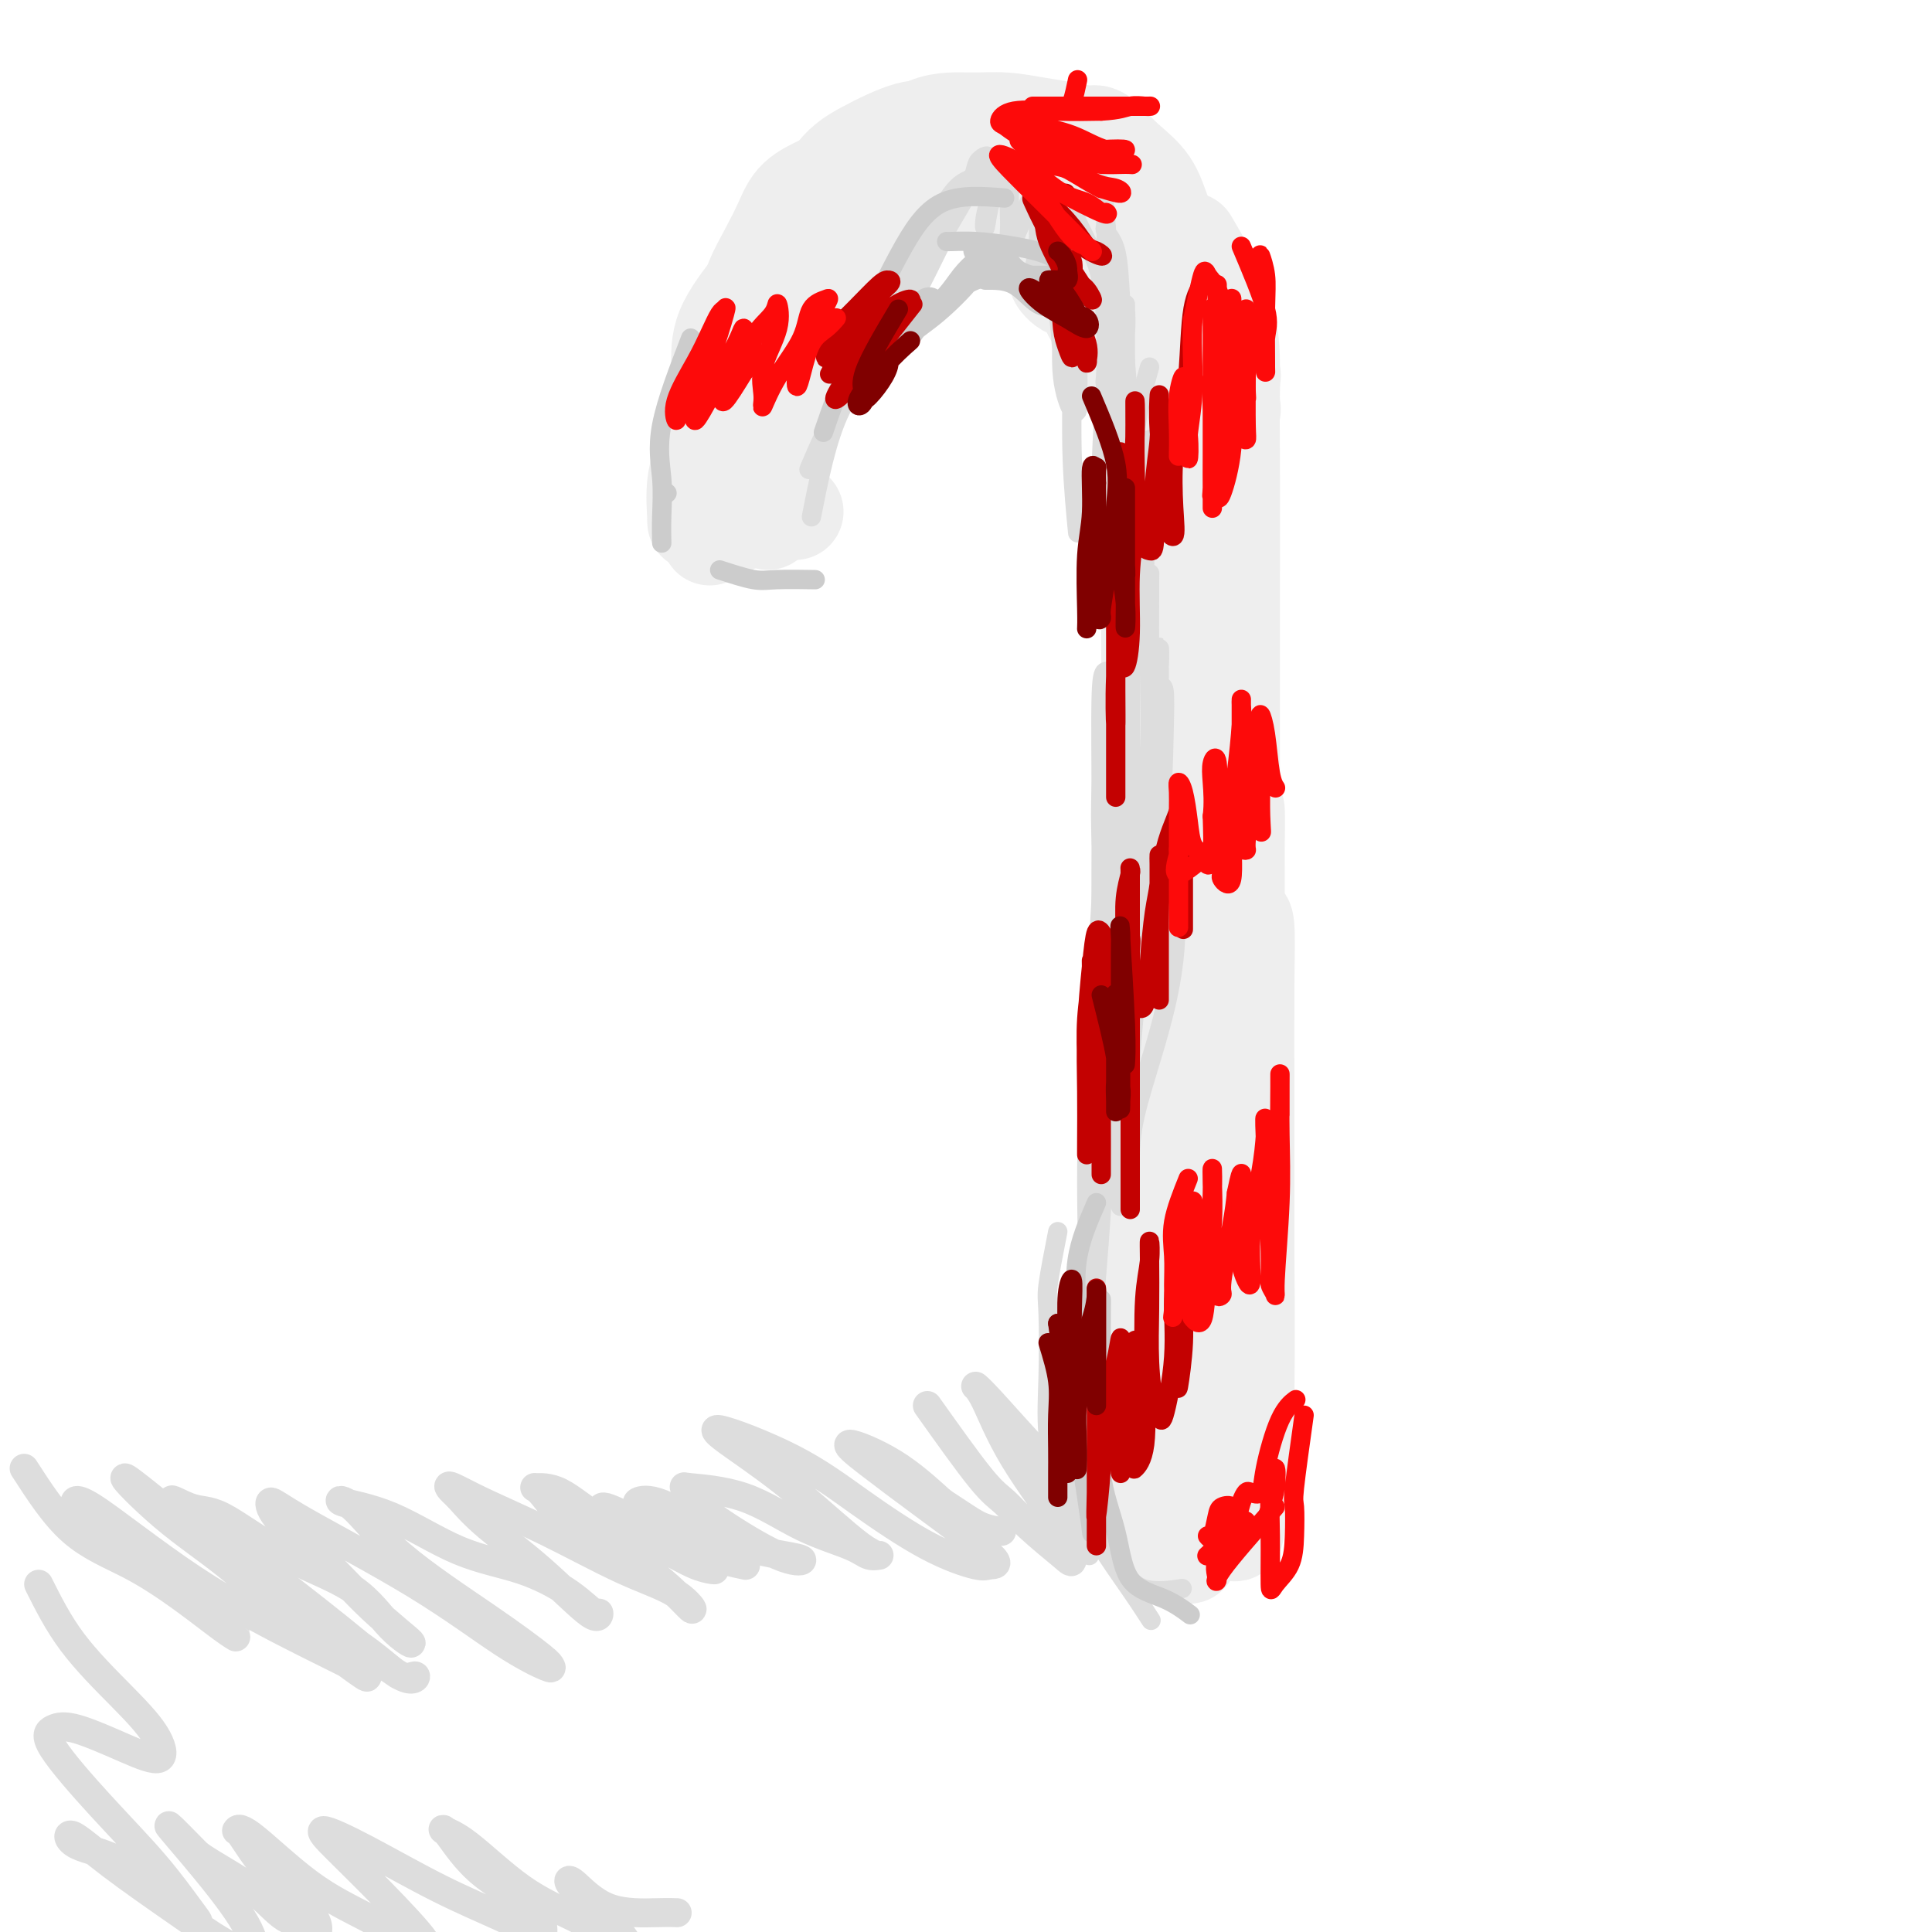 <svg viewBox='0 0 400 400' version='1.1' xmlns='http://www.w3.org/2000/svg' xmlns:xlink='http://www.w3.org/1999/xlink'><g fill='none' stroke='rgb(221,221,221)' stroke-width='6' stroke-linecap='round' stroke-linejoin='round'><path d='M5,304c3.144,4.870 6.287,9.741 10,13c3.713,3.259 7.994,4.908 12,7c4.006,2.092 7.736,4.628 11,7c3.264,2.372 6.061,4.579 8,6c1.939,1.421 3.021,2.054 3,2c-0.021,-0.054 -1.145,-0.797 -5,-4c-3.855,-3.203 -10.442,-8.866 -15,-13c-4.558,-4.134 -7.088,-6.740 -9,-8c-1.912,-1.260 -3.205,-1.175 -4,-2c-0.795,-0.825 -1.093,-2.562 3,0c4.093,2.562 12.578,9.422 21,15c8.422,5.578 16.783,9.873 23,13c6.217,3.127 10.290,5.084 12,6c1.710,0.916 1.058,0.790 1,1c-0.058,0.210 0.477,0.758 -2,-1c-2.477,-1.758 -7.966,-5.820 -13,-10c-5.034,-4.180 -9.613,-8.479 -14,-12c-4.387,-3.521 -8.584,-6.264 -13,-10c-4.416,-3.736 -9.052,-8.464 -8,-8c1.052,0.464 7.793,6.119 14,11c6.207,4.881 11.881,8.989 18,13c6.119,4.011 12.682,7.925 17,11c4.318,3.075 6.393,5.312 8,6c1.607,0.688 2.748,-0.172 3,0c0.252,0.172 -0.386,1.376 -3,0c-2.614,-1.376 -7.204,-5.332 -13,-10c-5.796,-4.668 -12.799,-10.048 -18,-14c-5.201,-3.952 -8.601,-6.476 -12,-9'/><path d='M40,314c-7.610,-5.572 -3.633,-3.002 -1,-2c2.633,1.002 3.924,0.435 7,2c3.076,1.565 7.936,5.263 13,8c5.064,2.737 10.330,4.514 14,7c3.670,2.486 5.744,5.681 8,8c2.256,2.319 4.694,3.761 4,3c-0.694,-0.761 -4.518,-3.726 -8,-7c-3.482,-3.274 -6.621,-6.857 -10,-10c-3.379,-3.143 -6.998,-5.847 -9,-8c-2.002,-2.153 -2.385,-3.757 -2,-4c0.385,-0.243 1.539,0.874 7,4c5.461,3.126 15.228,8.261 23,13c7.772,4.739 13.549,9.082 18,12c4.451,2.918 7.576,4.410 9,5c1.424,0.590 1.147,0.277 1,0c-0.147,-0.277 -0.166,-0.517 -2,-2c-1.834,-1.483 -5.484,-4.210 -11,-8c-5.516,-3.790 -12.897,-8.642 -18,-13c-5.103,-4.358 -7.927,-8.222 -10,-10c-2.073,-1.778 -3.395,-1.471 -2,-1c1.395,0.471 5.509,1.105 10,3c4.491,1.895 9.361,5.052 14,7c4.639,1.948 9.047,2.687 13,4c3.953,1.313 7.452,3.201 10,5c2.548,1.799 4.146,3.508 5,4c0.854,0.492 0.964,-0.233 1,0c0.036,0.233 -0.001,1.423 -2,0c-1.999,-1.423 -5.961,-5.460 -10,-9c-4.039,-3.540 -8.154,-6.583 -11,-9c-2.846,-2.417 -4.423,-4.209 -6,-6'/><path d='M95,310c-4.345,-4.024 -1.208,-2.084 3,0c4.208,2.084 9.485,4.311 15,7c5.515,2.689 11.267,5.839 16,8c4.733,2.161 8.446,3.332 11,5c2.554,1.668 3.949,3.835 3,3c-0.949,-0.835 -4.242,-4.670 -9,-8c-4.758,-3.330 -10.981,-6.156 -15,-9c-4.019,-2.844 -5.834,-5.707 -7,-7c-1.166,-1.293 -1.682,-1.016 -1,-1c0.682,0.016 2.561,-0.230 5,1c2.439,1.230 5.439,3.935 9,6c3.561,2.065 7.682,3.489 11,5c3.318,1.511 5.833,3.107 8,4c2.167,0.893 3.988,1.081 4,1c0.012,-0.081 -1.784,-0.431 -5,-2c-3.216,-1.569 -7.853,-4.355 -11,-6c-3.147,-1.645 -4.804,-2.147 -6,-3c-1.196,-0.853 -1.931,-2.057 -1,-2c0.931,0.057 3.530,1.375 7,3c3.470,1.625 7.813,3.556 11,5c3.187,1.444 5.220,2.401 7,3c1.780,0.599 3.308,0.841 4,1c0.692,0.159 0.547,0.235 -2,-1c-2.547,-1.235 -7.495,-3.781 -11,-6c-3.505,-2.219 -5.568,-4.110 -7,-5c-1.432,-0.890 -2.232,-0.778 -2,-1c0.232,-0.222 1.495,-0.778 4,0c2.505,0.778 6.253,2.889 10,5'/><path d='M146,316c3.258,1.417 5.401,2.960 8,4c2.599,1.040 5.652,1.576 8,2c2.348,0.424 3.989,0.737 4,1c0.011,0.263 -1.610,0.476 -5,-1c-3.390,-1.476 -8.551,-4.642 -12,-7c-3.449,-2.358 -5.187,-3.909 -6,-5c-0.813,-1.091 -0.703,-1.723 -1,-2c-0.297,-0.277 -1.003,-0.200 1,0c2.003,0.200 6.713,0.522 11,2c4.287,1.478 8.149,4.110 12,6c3.851,1.890 7.690,3.037 10,4c2.310,0.963 3.090,1.743 4,2c0.910,0.257 1.951,-0.010 2,0c0.049,0.010 -0.894,0.295 -4,-2c-3.106,-2.295 -8.375,-7.171 -13,-11c-4.625,-3.829 -8.605,-6.611 -12,-9c-3.395,-2.389 -6.206,-4.384 -4,-4c2.206,0.384 9.429,3.146 15,6c5.571,2.854 9.489,5.798 14,9c4.511,3.202 9.615,6.660 14,9c4.385,2.340 8.051,3.562 10,4c1.949,0.438 2.182,0.093 3,0c0.818,-0.093 2.221,0.065 0,-2c-2.221,-2.065 -8.065,-6.352 -13,-10c-4.935,-3.648 -8.962,-6.658 -12,-9c-3.038,-2.342 -5.087,-4.015 -4,-4c1.087,0.015 5.311,1.719 9,4c3.689,2.281 6.845,5.141 10,8'/><path d='M195,311c4.512,2.929 6.292,4.250 8,5c1.708,0.750 3.345,0.929 4,1c0.655,0.071 0.327,0.036 0,0'/><path d='M8,328c2.020,4.026 4.040,8.052 7,12c2.960,3.948 6.858,7.817 10,11c3.142,3.183 5.526,5.678 7,8c1.474,2.322 2.037,4.470 1,5c-1.037,0.530 -3.675,-0.558 -7,-2c-3.325,-1.442 -7.336,-3.236 -10,-4c-2.664,-0.764 -3.979,-0.497 -5,0c-1.021,0.497 -1.746,1.224 0,4c1.746,2.776 5.964,7.602 10,12c4.036,4.398 7.890,8.367 11,12c3.110,3.633 5.475,6.931 7,9c1.525,2.069 2.212,2.911 2,3c-0.212,0.089 -1.321,-0.575 -4,-3c-2.679,-2.425 -6.929,-6.611 -11,-9c-4.071,-2.389 -7.964,-2.982 -10,-4c-2.036,-1.018 -2.215,-2.461 -1,-2c1.215,0.461 3.825,2.826 8,6c4.175,3.174 9.914,7.156 14,10c4.086,2.844 6.519,4.550 9,6c2.481,1.450 5.010,2.643 6,2c0.990,-0.643 0.441,-3.121 -2,-7c-2.441,-3.879 -6.772,-9.160 -10,-13c-3.228,-3.840 -5.351,-6.240 -5,-6c0.351,0.240 3.175,3.120 6,6'/><path d='M41,384c3.074,2.171 7.759,4.598 11,7c3.241,2.402 5.036,4.779 7,6c1.964,1.221 4.096,1.286 5,2c0.904,0.714 0.582,2.077 1,2c0.418,-0.077 1.578,-1.595 0,-4c-1.578,-2.405 -5.894,-5.699 -9,-9c-3.106,-3.301 -5.002,-6.611 -6,-8c-0.998,-1.389 -1.097,-0.857 -1,-1c0.097,-0.143 0.391,-0.962 3,1c2.609,1.962 7.535,6.706 12,10c4.465,3.294 8.471,5.138 12,7c3.529,1.862 6.582,3.743 9,5c2.418,1.257 4.200,1.890 3,0c-1.200,-1.890 -5.384,-6.303 -9,-10c-3.616,-3.697 -6.665,-6.678 -9,-9c-2.335,-2.322 -3.956,-3.986 -3,-4c0.956,-0.014 4.489,1.623 9,4c4.511,2.377 9.999,5.496 15,8c5.001,2.504 9.515,4.393 13,6c3.485,1.607 5.940,2.931 7,4c1.060,1.069 0.726,1.883 1,1c0.274,-0.883 1.155,-3.462 -1,-6c-2.155,-2.538 -7.348,-5.033 -11,-8c-3.652,-2.967 -5.765,-6.406 -7,-8c-1.235,-1.594 -1.593,-1.344 -1,-1c0.593,0.344 2.138,0.783 5,3c2.862,2.217 7.040,6.212 11,9c3.960,2.788 7.703,4.368 11,6c3.297,1.632 6.149,3.316 9,5'/><path d='M128,402c5.832,3.653 2.910,1.787 2,1c-0.910,-0.787 0.190,-0.494 -1,-2c-1.190,-1.506 -4.671,-4.810 -7,-7c-2.329,-2.190 -3.506,-3.266 -4,-4c-0.494,-0.734 -0.304,-1.125 1,0c1.304,1.125 3.721,3.765 7,5c3.279,1.235 7.421,1.063 10,1c2.579,-0.063 3.594,-0.018 4,0c0.406,0.018 0.203,0.009 0,0'/><path d='M192,291c4.182,5.880 8.364,11.760 11,15c2.636,3.240 3.727,3.838 5,5c1.273,1.162 2.729,2.886 5,5c2.271,2.114 5.356,4.616 7,6c1.644,1.384 1.848,1.648 2,1c0.152,-0.648 0.254,-2.210 -2,-6c-2.254,-3.790 -6.864,-9.808 -10,-15c-3.136,-5.192 -4.797,-9.559 -6,-12c-1.203,-2.441 -1.946,-2.955 -2,-3c-0.054,-0.045 0.582,0.379 3,3c2.418,2.621 6.617,7.437 11,12c4.383,4.563 8.951,8.872 12,12c3.049,3.128 4.580,5.075 6,6c1.420,0.925 2.728,0.830 3,0c0.272,-0.830 -0.492,-2.393 -2,-5c-1.508,-2.607 -3.762,-6.256 -6,-9c-2.238,-2.744 -4.462,-4.583 -6,-6c-1.538,-1.417 -2.392,-2.411 -1,-2c1.392,0.411 5.029,2.226 9,5c3.971,2.774 8.278,6.507 10,8c1.722,1.493 0.861,0.747 0,0'/></g>
<g fill='none' stroke='rgb(238,238,238)' stroke-width='20' stroke-linecap='round' stroke-linejoin='round'><path d='M245,308c-1.691,-2.672 -3.381,-5.344 -4,-8c-0.619,-2.656 -0.166,-5.295 0,-9c0.166,-3.705 0.046,-8.477 0,-14c-0.046,-5.523 -0.016,-11.799 0,-17c0.016,-5.201 0.018,-9.329 0,-12c-0.018,-2.671 -0.057,-3.885 0,-4c0.057,-0.115 0.212,0.870 0,6c-0.212,5.130 -0.789,14.405 -1,23c-0.211,8.595 -0.056,16.510 0,23c0.056,6.490 0.012,11.553 0,16c-0.012,4.447 0.007,8.276 0,9c-0.007,0.724 -0.040,-1.657 0,-6c0.040,-4.343 0.154,-10.649 0,-16c-0.154,-5.351 -0.577,-9.748 -1,-15c-0.423,-5.252 -0.845,-11.359 -1,-16c-0.155,-4.641 -0.041,-7.817 0,-11c0.041,-3.183 0.011,-6.374 0,-8c-0.011,-1.626 -0.003,-1.686 0,-1c0.003,0.686 0.001,2.118 0,6c-0.001,3.882 0.000,10.213 0,17c-0.000,6.787 -0.001,14.029 0,20c0.001,5.971 0.003,10.669 0,14c-0.003,3.331 -0.012,5.293 0,7c0.012,1.707 0.044,3.159 0,-1c-0.044,-4.159 -0.166,-13.927 0,-23c0.166,-9.073 0.619,-17.449 1,-26c0.381,-8.551 0.691,-17.275 1,-26'/><path d='M240,236c0.121,-17.799 0.425,-19.797 1,-22c0.575,-2.203 1.421,-4.611 2,-6c0.579,-1.389 0.890,-1.759 1,2c0.110,3.759 0.018,11.647 0,20c-0.018,8.353 0.037,17.172 0,27c-0.037,9.828 -0.168,20.666 0,31c0.168,10.334 0.633,20.163 1,26c0.367,5.837 0.634,7.681 1,8c0.366,0.319 0.831,-0.887 1,-7c0.169,-6.113 0.043,-17.134 0,-27c-0.043,-9.866 -0.004,-18.578 0,-28c0.004,-9.422 -0.027,-19.554 0,-29c0.027,-9.446 0.112,-18.208 0,-24c-0.112,-5.792 -0.421,-8.615 0,-10c0.421,-1.385 1.572,-1.331 2,0c0.428,1.331 0.131,3.940 0,9c-0.131,5.060 -0.098,12.571 0,23c0.098,10.429 0.261,23.776 1,36c0.739,12.224 2.054,23.325 3,32c0.946,8.675 1.521,14.925 2,18c0.479,3.075 0.861,2.977 1,1c0.139,-1.977 0.037,-5.832 0,-12c-0.037,-6.168 -0.007,-14.647 0,-23c0.007,-8.353 -0.008,-16.578 0,-26c0.008,-9.422 0.041,-20.042 0,-29c-0.041,-8.958 -0.155,-16.255 0,-22c0.155,-5.745 0.577,-9.937 1,-12c0.423,-2.063 0.845,-1.996 1,0c0.155,1.996 0.042,5.922 0,12c-0.042,6.078 -0.012,14.308 0,24c0.012,9.692 0.006,20.846 0,32'/><path d='M258,260c0.152,16.532 0.033,23.863 0,30c-0.033,6.137 0.019,11.079 0,14c-0.019,2.921 -0.110,3.820 0,1c0.110,-2.820 0.422,-9.359 0,-18c-0.422,-8.641 -1.577,-19.385 -2,-31c-0.423,-11.615 -0.113,-24.103 0,-36c0.113,-11.897 0.028,-23.204 0,-32c-0.028,-8.796 -0.001,-15.082 0,-18c0.001,-2.918 -0.024,-2.467 0,-2c0.024,0.467 0.097,0.951 0,6c-0.097,5.049 -0.366,14.662 -1,25c-0.634,10.338 -1.634,21.402 -2,32c-0.366,10.598 -0.097,20.729 0,29c0.097,8.271 0.022,14.680 0,19c-0.022,4.320 0.008,6.550 0,5c-0.008,-1.550 -0.055,-6.880 0,-15c0.055,-8.120 0.211,-19.029 0,-30c-0.211,-10.971 -0.789,-22.004 -1,-33c-0.211,-10.996 -0.057,-21.954 0,-32c0.057,-10.046 0.015,-19.180 0,-25c-0.015,-5.820 -0.003,-8.325 0,-10c0.003,-1.675 -0.002,-2.521 0,1c0.002,3.521 0.010,11.407 0,21c-0.010,9.593 -0.039,20.893 0,33c0.039,12.107 0.145,25.020 1,36c0.855,10.980 2.458,20.025 3,25c0.542,4.975 0.021,5.880 0,7c-0.021,1.120 0.456,2.455 0,-2c-0.456,-4.455 -1.845,-14.702 -3,-26c-1.155,-11.298 -2.078,-23.649 -3,-36'/><path d='M250,198c-1.609,-16.789 -2.631,-26.761 -3,-37c-0.369,-10.239 -0.085,-20.744 0,-28c0.085,-7.256 -0.030,-11.263 0,-12c0.030,-0.737 0.204,1.796 0,5c-0.204,3.204 -0.786,7.079 -1,16c-0.214,8.921 -0.060,22.889 0,37c0.060,14.111 0.027,28.364 0,41c-0.027,12.636 -0.048,23.654 0,30c0.048,6.346 0.164,8.021 0,9c-0.164,0.979 -0.608,1.264 -1,-3c-0.392,-4.264 -0.732,-13.077 -1,-22c-0.268,-8.923 -0.464,-17.957 -1,-27c-0.536,-9.043 -1.412,-18.096 -2,-28c-0.588,-9.904 -0.890,-20.658 -1,-29c-0.110,-8.342 -0.029,-14.272 0,-18c0.029,-3.728 0.007,-5.256 0,-6c-0.007,-0.744 0.002,-0.705 0,4c-0.002,4.705 -0.015,14.077 0,24c0.015,9.923 0.056,20.397 0,31c-0.056,10.603 -0.211,21.335 0,31c0.211,9.665 0.789,18.264 1,23c0.211,4.736 0.057,5.611 0,6c-0.057,0.389 -0.017,0.293 0,-4c0.017,-4.293 0.012,-12.784 0,-22c-0.012,-9.216 -0.031,-19.157 0,-32c0.031,-12.843 0.111,-28.587 0,-42c-0.111,-13.413 -0.415,-24.496 0,-32c0.415,-7.504 1.547,-11.430 2,-12c0.453,-0.570 0.226,2.215 0,5'/><path d='M243,106c-0.030,4.058 -0.106,11.701 0,22c0.106,10.299 0.392,23.252 1,37c0.608,13.748 1.538,28.290 2,39c0.462,10.710 0.456,17.587 1,21c0.544,3.413 1.638,3.362 2,3c0.362,-0.362 -0.008,-1.035 0,-6c0.008,-4.965 0.392,-14.221 0,-25c-0.392,-10.779 -1.562,-23.079 -2,-35c-0.438,-11.921 -0.146,-23.462 0,-34c0.146,-10.538 0.144,-20.072 0,-27c-0.144,-6.928 -0.431,-11.250 0,-13c0.431,-1.750 1.580,-0.927 2,-1c0.420,-0.073 0.113,-1.041 0,2c-0.113,3.041 -0.030,10.090 0,20c0.030,9.910 0.008,22.680 0,36c-0.008,13.320 -0.002,27.190 0,36c0.002,8.810 0.001,12.560 0,12c-0.001,-0.560 -0.000,-5.429 0,-12c0.000,-6.571 0.000,-14.843 0,-23c-0.000,-8.157 -0.000,-16.199 0,-25c0.000,-8.801 0.000,-18.360 0,-27c-0.000,-8.640 -0.000,-16.360 0,-21c0.000,-4.640 0.000,-6.201 0,-5c-0.000,1.201 -0.000,5.163 0,11c0.000,5.837 0.000,13.550 0,22c-0.000,8.450 -0.000,17.636 0,26c0.000,8.364 0.000,15.906 0,22c-0.000,6.094 -0.000,10.741 0,13c0.000,2.259 0.000,2.129 0,2'/><path d='M249,176c-0.000,12.365 -0.000,-4.724 0,-16c0.000,-11.276 0.000,-16.741 0,-24c-0.000,-7.259 -0.000,-16.313 0,-24c0.000,-7.687 0.000,-14.006 0,-19c-0.000,-4.994 -0.000,-8.663 0,-10c0.000,-1.337 0.000,-0.341 0,4c-0.000,4.341 -0.000,12.026 0,22c0.000,9.974 0.000,22.236 0,33c-0.000,10.764 -0.001,20.031 0,28c0.001,7.969 0.003,14.640 0,18c-0.003,3.360 -0.012,3.408 0,3c0.012,-0.408 0.045,-1.270 0,-6c-0.045,-4.730 -0.168,-13.326 0,-22c0.168,-8.674 0.627,-17.427 1,-26c0.373,-8.573 0.660,-16.966 1,-25c0.340,-8.034 0.732,-15.709 1,-21c0.268,-5.291 0.412,-8.197 1,-10c0.588,-1.803 1.622,-2.504 2,-3c0.378,-0.496 0.101,-0.789 0,2c-0.101,2.789 -0.027,8.659 0,16c0.027,7.341 0.007,16.154 0,25c-0.007,8.846 -0.003,17.725 0,27c0.003,9.275 0.003,18.947 0,26c-0.003,7.053 -0.008,11.488 0,14c0.008,2.512 0.031,3.100 0,3c-0.031,-0.100 -0.116,-0.889 0,-6c0.116,-5.111 0.433,-14.545 0,-23c-0.433,-8.455 -1.617,-15.930 -2,-24c-0.383,-8.070 0.033,-16.734 0,-25c-0.033,-8.266 -0.517,-16.133 -1,-24'/><path d='M252,89c-0.464,-18.896 -0.124,-15.136 0,-15c0.124,0.136 0.033,-3.351 0,-4c-0.033,-0.649 -0.009,1.542 0,8c0.009,6.458 0.002,17.185 0,27c-0.002,9.815 -0.001,18.720 0,27c0.001,8.280 -0.000,15.937 0,23c0.000,7.063 0.001,13.533 0,19c-0.001,5.467 -0.004,9.933 0,8c0.004,-1.933 0.015,-10.264 0,-17c-0.015,-6.736 -0.057,-11.876 0,-19c0.057,-7.124 0.211,-16.231 0,-25c-0.211,-8.769 -0.789,-17.201 -1,-25c-0.211,-7.799 -0.057,-14.967 0,-20c0.057,-5.033 0.015,-7.931 0,-8c-0.015,-0.069 -0.004,2.691 0,8c0.004,5.309 0.000,13.166 0,21c-0.000,7.834 0.004,15.645 0,24c-0.004,8.355 -0.014,17.255 0,23c0.014,5.745 0.054,8.336 0,10c-0.054,1.664 -0.202,2.402 0,1c0.202,-1.402 0.754,-4.943 0,-10c-0.754,-5.057 -2.814,-11.628 -4,-18c-1.186,-6.372 -1.499,-12.544 -2,-20c-0.501,-7.456 -1.192,-16.195 -2,-23c-0.808,-6.805 -1.733,-11.674 -2,-15c-0.267,-3.326 0.124,-5.108 0,-6c-0.124,-0.892 -0.764,-0.894 -1,0c-0.236,0.894 -0.067,2.684 0,6c0.067,3.316 0.034,8.158 0,13'/><path d='M240,82c-0.320,6.115 -0.622,11.903 0,17c0.622,5.097 2.166,9.502 3,12c0.834,2.498 0.958,3.089 1,4c0.042,0.911 0.002,2.144 0,2c-0.002,-0.144 0.034,-1.663 0,-6c-0.034,-4.337 -0.137,-11.491 -1,-18c-0.863,-6.509 -2.485,-12.371 -4,-18c-1.515,-5.629 -2.923,-11.024 -4,-15c-1.077,-3.976 -1.823,-6.531 -3,-8c-1.177,-1.469 -2.787,-1.851 -4,-2c-1.213,-0.149 -2.031,-0.066 -3,0c-0.969,0.066 -2.090,0.115 -3,0c-0.910,-0.115 -1.610,-0.393 -1,0c0.610,0.393 2.531,1.457 4,3c1.469,1.543 2.485,3.566 4,7c1.515,3.434 3.530,8.278 5,14c1.470,5.722 2.394,12.321 3,19c0.606,6.679 0.894,13.439 1,19c0.106,5.561 0.031,9.923 0,14c-0.031,4.077 -0.020,7.870 0,10c0.020,2.130 0.047,2.596 0,3c-0.047,0.404 -0.167,0.746 0,1c0.167,0.254 0.622,0.420 1,-1c0.378,-1.420 0.679,-4.425 1,-8c0.321,-3.575 0.660,-7.720 1,-12c0.340,-4.280 0.679,-8.693 0,-14c-0.679,-5.307 -2.375,-11.506 -4,-17c-1.625,-5.494 -3.179,-10.284 -5,-14c-1.821,-3.716 -3.911,-6.358 -6,-9'/><path d='M226,65c-3.044,-7.224 -3.153,-5.283 -4,-5c-0.847,0.283 -2.433,-1.091 -3,-2c-0.567,-0.909 -0.114,-1.353 0,-2c0.114,-0.647 -0.112,-1.497 0,-2c0.112,-0.503 0.562,-0.659 2,-1c1.438,-0.341 3.863,-0.866 6,0c2.137,0.866 3.984,3.122 6,7c2.016,3.878 4.200,9.379 6,14c1.800,4.621 3.214,8.361 4,13c0.786,4.639 0.943,10.178 1,15c0.057,4.822 0.015,8.926 0,12c-0.015,3.074 -0.004,5.119 0,7c0.004,1.881 -0.000,3.600 0,3c0.000,-0.600 0.004,-3.518 0,-6c-0.004,-2.482 -0.016,-4.528 0,-7c0.016,-2.472 0.062,-5.369 0,-8c-0.062,-2.631 -0.230,-4.996 -1,-8c-0.770,-3.004 -2.143,-6.648 -3,-10c-0.857,-3.352 -1.200,-6.411 -2,-10c-0.800,-3.589 -2.057,-7.709 -3,-11c-0.943,-3.291 -1.571,-5.753 -2,-8c-0.429,-2.247 -0.657,-4.278 -1,-5c-0.343,-0.722 -0.799,-0.136 -1,0c-0.201,0.136 -0.145,-0.179 0,1c0.145,1.179 0.379,3.852 1,6c0.621,2.148 1.629,3.771 3,5c1.371,1.229 3.106,2.066 4,3c0.894,0.934 0.947,1.967 1,3'/><path d='M240,69c1.349,1.701 0.720,0.454 1,0c0.280,-0.454 1.467,-0.116 2,0c0.533,0.116 0.411,0.011 0,-1c-0.411,-1.011 -1.112,-2.929 -2,-5c-0.888,-2.071 -1.964,-4.295 -3,-6c-1.036,-1.705 -2.033,-2.890 -3,-4c-0.967,-1.110 -1.904,-2.145 -3,-3c-1.096,-0.855 -2.350,-1.528 -4,-2c-1.650,-0.472 -3.697,-0.741 -5,-1c-1.303,-0.259 -1.863,-0.507 -3,-1c-1.137,-0.493 -2.850,-1.231 -4,-2c-1.150,-0.769 -1.737,-1.569 -3,-2c-1.263,-0.431 -3.203,-0.494 -5,-1c-1.797,-0.506 -3.452,-1.456 -5,-2c-1.548,-0.544 -2.990,-0.682 -4,-1c-1.010,-0.318 -1.588,-0.817 -3,-1c-1.412,-0.183 -3.660,-0.049 -5,0c-1.340,0.049 -1.774,0.015 -3,0c-1.226,-0.015 -3.245,-0.011 -5,0c-1.755,0.011 -3.246,0.027 -5,0c-1.754,-0.027 -3.771,-0.098 -5,0c-1.229,0.098 -1.670,0.366 -3,1c-1.330,0.634 -3.550,1.636 -5,3c-1.450,1.364 -2.131,3.092 -3,5c-0.869,1.908 -1.927,3.995 -3,6c-1.073,2.005 -2.161,3.926 -3,6c-0.839,2.074 -1.429,4.299 -2,7c-0.571,2.701 -1.122,5.879 -2,9c-0.878,3.121 -2.083,6.187 -3,9c-0.917,2.813 -1.548,5.375 -2,8c-0.452,2.625 -0.726,5.312 -1,8'/><path d='M146,99c-2.000,7.594 -2.002,6.080 -2,6c0.002,-0.080 0.006,1.274 0,2c-0.006,0.726 -0.023,0.825 0,1c0.023,0.175 0.084,0.426 0,-1c-0.084,-1.426 -0.313,-4.531 0,-7c0.313,-2.469 1.170,-4.304 2,-7c0.830,-2.696 1.634,-6.255 2,-9c0.366,-2.745 0.294,-4.678 1,-7c0.706,-2.322 2.190,-5.033 3,-7c0.810,-1.967 0.947,-3.191 1,-4c0.053,-0.809 0.022,-1.202 0,-1c-0.022,0.202 -0.034,1.000 0,3c0.034,2.000 0.114,5.202 0,8c-0.114,2.798 -0.423,5.192 -1,7c-0.577,1.808 -1.424,3.030 -2,4c-0.576,0.970 -0.883,1.689 -1,1c-0.117,-0.689 -0.045,-2.787 0,-5c0.045,-2.213 0.062,-4.541 0,-7c-0.062,-2.459 -0.203,-5.047 1,-8c1.203,-2.953 3.750,-6.270 6,-9c2.250,-2.730 4.202,-4.874 6,-7c1.798,-2.126 3.442,-4.233 5,-6c1.558,-1.767 3.030,-3.194 4,-4c0.970,-0.806 1.437,-0.989 2,-1c0.563,-0.011 1.223,0.152 1,0c-0.223,-0.152 -1.329,-0.618 -3,1c-1.671,1.618 -3.906,5.319 -6,9c-2.094,3.681 -4.047,7.340 -6,11'/><path d='M159,62c-3.438,5.972 -4.533,10.403 -6,15c-1.467,4.597 -3.306,9.359 -4,14c-0.694,4.641 -0.243,9.160 0,12c0.243,2.840 0.278,4.001 0,5c-0.278,0.999 -0.871,1.836 0,1c0.871,-0.836 3.204,-3.347 5,-7c1.796,-3.653 3.056,-8.450 4,-12c0.944,-3.550 1.573,-5.852 2,-9c0.427,-3.148 0.652,-7.141 1,-10c0.348,-2.859 0.819,-4.585 1,-6c0.181,-1.415 0.072,-2.519 0,-3c-0.072,-0.481 -0.107,-0.338 0,1c0.107,1.338 0.354,3.870 0,7c-0.354,3.130 -1.311,6.857 -2,10c-0.689,3.143 -1.112,5.704 -2,8c-0.888,2.296 -2.243,4.329 -3,6c-0.757,1.671 -0.916,2.980 -1,2c-0.084,-0.980 -0.092,-4.249 0,-8c0.092,-3.751 0.286,-7.983 1,-12c0.714,-4.017 1.950,-7.820 3,-11c1.050,-3.180 1.915,-5.738 3,-8c1.085,-2.262 2.391,-4.228 4,-6c1.609,-1.772 3.523,-3.350 5,-5c1.477,-1.650 2.517,-3.370 4,-4c1.483,-0.630 3.408,-0.169 5,0c1.592,0.169 2.852,0.045 4,0c1.148,-0.045 2.185,-0.013 3,0c0.815,0.013 1.407,0.006 2,0'/><path d='M188,42c2.530,0.117 1.855,0.408 0,2c-1.855,1.592 -4.891,4.483 -8,7c-3.109,2.517 -6.293,4.658 -9,6c-2.707,1.342 -4.938,1.884 -6,2c-1.062,0.116 -0.955,-0.195 -1,0c-0.045,0.195 -0.241,0.894 0,-1c0.241,-1.894 0.917,-6.382 3,-10c2.083,-3.618 5.571,-6.366 9,-9c3.429,-2.634 6.800,-5.153 10,-6c3.200,-0.847 6.229,-0.021 10,0c3.771,0.021 8.285,-0.764 11,0c2.715,0.764 3.633,3.075 4,4c0.367,0.925 0.184,0.462 0,0'/><path d='M160,72c2.142,-4.705 4.284,-9.411 5,-12c0.716,-2.589 0.005,-3.062 0,-4c-0.005,-0.938 0.695,-2.339 2,-5c1.305,-2.661 3.216,-6.580 5,-9c1.784,-2.420 3.442,-3.342 5,-5c1.558,-1.658 3.017,-4.053 5,-5c1.983,-0.947 4.490,-0.446 7,0c2.510,0.446 5.023,0.838 8,3c2.977,2.162 6.416,6.095 10,9c3.584,2.905 7.311,4.782 10,6c2.689,1.218 4.340,1.777 5,2c0.660,0.223 0.330,0.112 0,0'/><path d='M189,39c4.994,-2.048 9.988,-4.097 13,-5c3.012,-0.903 4.040,-0.661 5,0c0.960,0.661 1.850,1.739 4,3c2.150,1.261 5.559,2.703 8,5c2.441,2.297 3.912,5.450 6,9c2.088,3.550 4.791,7.498 7,11c2.209,3.502 3.922,6.557 5,10c1.078,3.443 1.521,7.273 3,10c1.479,2.727 3.994,4.351 5,5c1.006,0.649 0.503,0.325 0,0'/><path d='M216,33c3.469,-2.111 6.939,-4.221 9,-5c2.061,-0.779 2.714,-0.226 4,1c1.286,1.226 3.205,3.125 5,6c1.795,2.875 3.465,6.724 5,11c1.535,4.276 2.935,8.978 4,13c1.065,4.022 1.796,7.365 3,11c1.204,3.635 2.883,7.560 4,10c1.117,2.440 1.673,3.393 2,4c0.327,0.607 0.426,0.869 1,1c0.574,0.131 1.624,0.131 2,0c0.376,-0.131 0.079,-0.394 0,-2c-0.079,-1.606 0.061,-4.554 0,-8c-0.061,-3.446 -0.324,-7.389 -2,-12c-1.676,-4.611 -4.765,-9.889 -6,-12c-1.235,-2.111 -0.618,-1.056 0,0'/><path d='M238,41c2.843,4.656 5.686,9.312 7,13c1.314,3.688 1.099,6.407 2,9c0.901,2.593 2.920,5.061 4,7c1.080,1.939 1.222,3.350 2,5c0.778,1.650 2.191,3.538 2,2c-0.191,-1.538 -1.986,-6.500 -4,-11c-2.014,-4.500 -4.248,-8.536 -6,-12c-1.752,-3.464 -3.024,-6.357 -4,-9c-0.976,-2.643 -1.658,-5.037 -3,-7c-1.342,-1.963 -3.344,-3.497 -5,-5c-1.656,-1.503 -2.967,-2.977 -5,-4c-2.033,-1.023 -4.789,-1.596 -7,-2c-2.211,-0.404 -3.879,-0.640 -6,-1c-2.121,-0.360 -4.697,-0.846 -7,-1c-2.303,-0.154 -4.332,0.023 -7,0c-2.668,-0.023 -5.974,-0.246 -9,1c-3.026,1.246 -5.771,3.960 -9,7c-3.229,3.040 -6.942,6.406 -10,11c-3.058,4.594 -5.460,10.416 -8,16c-2.540,5.584 -5.217,10.930 -7,15c-1.783,4.070 -2.672,6.865 -3,10c-0.328,3.135 -0.094,6.610 0,8c0.094,1.390 0.047,0.695 0,0'/><path d='M201,28c-2.507,-0.328 -5.014,-0.656 -7,-1c-1.986,-0.344 -3.451,-0.706 -6,0c-2.549,0.706 -6.182,2.478 -9,4c-2.818,1.522 -4.820,2.794 -7,6c-2.180,3.206 -4.536,8.345 -7,14c-2.464,5.655 -5.034,11.827 -7,18c-1.966,6.173 -3.328,12.347 -4,18c-0.672,5.653 -0.654,10.783 0,14c0.654,3.217 1.945,4.520 4,5c2.055,0.480 4.873,0.137 6,0c1.127,-0.137 0.564,-0.069 0,0'/><path d='M183,44c-5.215,7.050 -10.431,14.099 -13,19c-2.569,4.901 -2.492,7.653 -3,11c-0.508,3.347 -1.600,7.289 -3,11c-1.400,3.711 -3.107,7.191 -4,11c-0.893,3.809 -0.971,7.949 -1,10c-0.029,2.051 -0.008,2.015 0,2c0.008,-0.015 0.004,-0.007 0,0'/><path d='M177,48c-1.634,-0.274 -3.269,-0.547 -5,2c-1.731,2.547 -3.560,7.915 -6,14c-2.440,6.085 -5.491,12.887 -8,19c-2.509,6.113 -4.475,11.536 -6,16c-1.525,4.464 -2.610,7.967 -3,8c-0.390,0.033 -0.087,-3.405 1,-8c1.087,-4.595 2.958,-10.348 5,-15c2.042,-4.652 4.257,-8.205 6,-12c1.743,-3.795 3.016,-7.833 5,-12c1.984,-4.167 4.681,-8.465 8,-12c3.319,-3.535 7.261,-6.308 11,-8c3.739,-1.692 7.276,-2.302 12,-2c4.724,0.302 10.635,1.515 13,2c2.365,0.485 1.182,0.243 0,0'/><path d='M191,40c5.030,-2.452 10.060,-4.903 14,-6c3.940,-1.097 6.791,-0.838 10,0c3.209,0.838 6.778,2.256 10,4c3.222,1.744 6.098,3.816 9,8c2.902,4.184 5.829,10.481 7,13c1.171,2.519 0.585,1.259 0,0'/><path d='M232,38c1.756,5.133 3.511,10.267 6,19c2.489,8.733 5.711,21.067 7,26c1.289,4.933 0.644,2.467 0,0'/><path d='M179,50c-5.522,2.960 -11.044,5.919 -14,7c-2.956,1.081 -3.346,0.283 -4,1c-0.654,0.717 -1.572,2.949 -3,7c-1.428,4.051 -3.364,9.922 -5,15c-1.636,5.078 -2.970,9.363 -4,14c-1.030,4.637 -1.754,9.627 -2,12c-0.246,2.373 -0.014,2.131 0,3c0.014,0.869 -0.188,2.849 0,2c0.188,-0.849 0.768,-4.528 1,-6c0.232,-1.472 0.116,-0.736 0,0'/><path d='M174,47c-3.371,3.735 -6.742,7.470 -9,11c-2.258,3.530 -3.403,6.854 -5,11c-1.597,4.146 -3.646,9.113 -5,14c-1.354,4.887 -2.011,9.693 -3,14c-0.989,4.307 -2.309,8.114 -3,10c-0.691,1.886 -0.754,1.850 0,2c0.754,0.150 2.324,0.486 4,-1c1.676,-1.486 3.458,-4.795 5,-9c1.542,-4.205 2.844,-9.306 4,-15c1.156,-5.694 2.165,-11.980 3,-18c0.835,-6.020 1.494,-11.775 2,-16c0.506,-4.225 0.859,-6.922 1,-8c0.141,-1.078 0.071,-0.539 0,0'/></g>
<g fill='none' stroke='rgb(221,221,221)' stroke-width='4' stroke-linecap='round' stroke-linejoin='round'><path d='M195,50c-2.081,4.207 -4.163,8.415 -6,12c-1.837,3.585 -3.431,6.549 -6,10c-2.569,3.451 -6.115,7.391 -9,12c-2.885,4.609 -5.110,9.888 -6,12c-0.890,2.112 -0.445,1.056 0,0'/><path d='M168,107c1.578,-8.033 3.157,-16.066 6,-22c2.843,-5.934 6.951,-9.769 9,-13c2.049,-3.231 2.038,-5.857 3,-9c0.962,-3.143 2.897,-6.801 4,-9c1.103,-2.199 1.374,-2.938 2,-4c0.626,-1.062 1.607,-2.446 2,-3c0.393,-0.554 0.196,-0.277 0,0'/><path d='M178,76c-0.546,-1.497 -1.091,-2.995 0,-5c1.091,-2.005 3.820,-4.518 6,-7c2.180,-2.482 3.813,-4.933 5,-7c1.187,-2.067 1.929,-3.750 3,-5c1.071,-1.250 2.470,-2.067 2,-1c-0.470,1.067 -2.809,4.019 -5,7c-2.191,2.981 -4.233,5.992 -6,8c-1.767,2.008 -3.261,3.015 -4,4c-0.739,0.985 -0.725,1.949 -1,1c-0.275,-0.949 -0.838,-3.812 1,-7c1.838,-3.188 6.078,-6.700 9,-10c2.922,-3.300 4.526,-6.386 6,-9c1.474,-2.614 2.818,-4.754 4,-6c1.182,-1.246 2.204,-1.596 3,-2c0.796,-0.404 1.368,-0.861 1,0c-0.368,0.861 -1.676,3.039 -4,7c-2.324,3.961 -5.664,9.703 -7,12c-1.336,2.297 -0.668,1.148 0,0'/><path d='M209,40c-2.944,0.518 -5.888,1.037 -7,0c-1.112,-1.037 -0.393,-3.629 0,-5c0.393,-1.371 0.458,-1.522 1,-2c0.542,-0.478 1.559,-1.283 2,0c0.441,1.283 0.306,4.653 0,7c-0.306,2.347 -0.782,3.669 -1,5c-0.218,1.331 -0.178,2.671 0,2c0.178,-0.671 0.492,-3.351 1,-5c0.508,-1.649 1.208,-2.266 2,-3c0.792,-0.734 1.675,-1.584 2,-2c0.325,-0.416 0.093,-0.399 0,1c-0.093,1.399 -0.046,4.180 0,6c0.046,1.820 0.092,2.680 0,4c-0.092,1.320 -0.323,3.100 0,3c0.323,-0.100 1.200,-2.078 2,-4c0.800,-1.922 1.523,-3.787 2,-5c0.477,-1.213 0.708,-1.775 1,-2c0.292,-0.225 0.646,-0.112 1,0'/><path d='M215,40c0.913,-1.937 0.196,-1.279 0,1c-0.196,2.279 0.130,6.180 0,9c-0.130,2.820 -0.715,4.560 -1,6c-0.285,1.440 -0.269,2.580 0,3c0.269,0.420 0.791,0.120 1,0c0.209,-0.120 0.104,-0.060 0,0'/><path d='M228,38c0.423,2.737 0.845,5.474 1,9c0.155,3.526 0.041,7.840 0,11c-0.041,3.160 -0.011,5.167 0,8c0.011,2.833 0.003,6.493 0,8c-0.003,1.507 -0.001,0.862 0,1c0.001,0.138 0.000,1.061 0,-1c-0.000,-2.061 -0.000,-7.106 0,-10c0.000,-2.894 0.001,-3.639 0,-5c-0.001,-1.361 -0.002,-3.340 0,-3c0.002,0.340 0.007,2.997 0,6c-0.007,3.003 -0.027,6.351 0,9c0.027,2.649 0.102,4.597 0,6c-0.102,1.403 -0.381,2.261 0,3c0.381,0.739 1.423,1.361 2,1c0.577,-0.361 0.691,-1.704 1,-4c0.309,-2.296 0.815,-5.544 1,-8c0.185,-2.456 0.050,-4.121 0,-5c-0.050,-0.879 -0.013,-0.974 0,-1c0.013,-0.026 0.004,0.016 0,2c-0.004,1.984 -0.001,5.909 0,10c0.001,4.091 -0.001,8.348 0,12c0.001,3.652 0.003,6.700 0,9c-0.003,2.300 -0.011,3.854 0,5c0.011,1.146 0.041,1.886 0,1c-0.041,-0.886 -0.155,-3.396 0,-6c0.155,-2.604 0.577,-5.302 1,-8'/><path d='M234,88c0.381,-3.072 0.834,-4.251 1,-5c0.166,-0.749 0.044,-1.068 0,-1c-0.044,0.068 -0.011,0.521 0,2c0.011,1.479 -0.000,3.982 0,7c0.000,3.018 0.011,6.551 0,8c-0.011,1.449 -0.045,0.815 0,1c0.045,0.185 0.168,1.190 0,-1c-0.168,-2.190 -0.627,-7.574 -1,-12c-0.373,-4.426 -0.660,-7.895 -1,-12c-0.340,-4.105 -0.732,-8.847 -1,-13c-0.268,-4.153 -0.412,-7.716 -1,-10c-0.588,-2.284 -1.622,-3.289 -2,-4c-0.378,-0.711 -0.101,-1.126 0,-1c0.101,0.126 0.028,0.795 0,3c-0.028,2.205 -0.009,5.946 0,9c0.009,3.054 0.009,5.420 0,7c-0.009,1.580 -0.027,2.374 0,3c0.027,0.626 0.097,1.084 0,-1c-0.097,-2.084 -0.363,-6.708 -1,-10c-0.637,-3.292 -1.645,-5.250 -3,-8c-1.355,-2.750 -3.057,-6.291 -4,-8c-0.943,-1.709 -1.128,-1.585 -2,-2c-0.872,-0.415 -2.429,-1.369 -3,1c-0.571,2.369 -0.154,8.061 0,12c0.154,3.939 0.044,6.125 0,7c-0.044,0.875 -0.022,0.437 0,0'/><path d='M220,51c0.052,5.195 0.105,10.390 0,15c-0.105,4.610 -0.366,8.635 0,12c0.366,3.365 1.360,6.069 2,7c0.640,0.931 0.926,0.089 1,0c0.074,-0.089 -0.065,0.575 0,-1c0.065,-1.575 0.333,-5.389 0,-9c-0.333,-3.611 -1.268,-7.017 -2,-11c-0.732,-3.983 -1.261,-8.542 -2,-12c-0.739,-3.458 -1.687,-5.816 -2,-8c-0.313,-2.184 0.010,-4.194 0,-3c-0.010,1.194 -0.353,5.590 0,10c0.353,4.410 1.401,8.833 2,13c0.599,4.167 0.749,8.080 1,10c0.251,1.920 0.603,1.849 1,2c0.397,0.151 0.839,0.524 1,0c0.161,-0.524 0.042,-1.944 0,-4c-0.042,-2.056 -0.008,-4.749 0,-7c0.008,-2.251 -0.012,-4.062 0,-2c0.012,2.062 0.055,7.996 0,14c-0.055,6.004 -0.207,12.078 0,18c0.207,5.922 0.773,11.692 1,14c0.227,2.308 0.113,1.154 0,0'/><path d='M238,76c-1.262,4.446 -2.524,8.892 -3,14c-0.476,5.108 -0.166,10.877 0,16c0.166,5.123 0.188,9.601 0,15c-0.188,5.399 -0.586,11.720 -1,16c-0.414,4.280 -0.843,6.518 -1,8c-0.157,1.482 -0.042,2.209 0,1c0.042,-1.209 0.010,-4.355 0,-9c-0.010,-4.645 0.001,-10.791 0,-16c-0.001,-5.209 -0.014,-9.483 0,-13c0.014,-3.517 0.056,-6.278 0,-8c-0.056,-1.722 -0.210,-2.404 0,-3c0.210,-0.596 0.785,-1.105 1,0c0.215,1.105 0.072,3.824 0,8c-0.072,4.176 -0.072,9.810 0,16c0.072,6.190 0.214,12.937 0,19c-0.214,6.063 -0.786,11.443 -1,14c-0.214,2.557 -0.070,2.292 0,2c0.070,-0.292 0.065,-0.611 0,-4c-0.065,-3.389 -0.189,-9.848 0,-16c0.189,-6.152 0.692,-11.996 1,-16c0.308,-4.004 0.422,-6.169 1,-9c0.578,-2.831 1.621,-6.328 2,-8c0.379,-1.672 0.095,-1.518 0,-1c-0.095,0.518 -0.001,1.401 0,4c0.001,2.599 -0.093,6.913 0,11c0.093,4.087 0.371,7.946 0,11c-0.371,3.054 -1.392,5.301 -2,4c-0.608,-1.301 -0.804,-6.151 -1,-11'/><path d='M234,121c-0.111,-4.004 0.110,-8.513 0,-13c-0.110,-4.487 -0.551,-8.953 -1,-13c-0.449,-4.047 -0.905,-7.675 -1,-10c-0.095,-2.325 0.171,-3.346 0,-4c-0.171,-0.654 -0.778,-0.941 -1,0c-0.222,0.941 -0.060,3.111 0,7c0.060,3.889 0.018,9.497 0,14c-0.018,4.503 -0.012,7.901 0,12c0.012,4.099 0.031,8.900 0,12c-0.031,3.100 -0.114,4.498 0,5c0.114,0.502 0.423,0.108 0,-3c-0.423,-3.108 -1.578,-8.930 -2,-15c-0.422,-6.070 -0.112,-12.389 0,-18c0.112,-5.611 0.026,-10.515 0,-14c-0.026,-3.485 0.007,-5.551 0,-7c-0.007,-1.449 -0.054,-2.283 0,-2c0.054,0.283 0.211,1.681 0,6c-0.211,4.319 -0.788,11.560 -1,19c-0.212,7.440 -0.057,15.080 0,20c0.057,4.920 0.016,7.120 0,8c-0.016,0.880 -0.008,0.440 0,0'/><path d='M238,91c-1.683,6.003 -3.365,12.006 -4,17c-0.635,4.994 -0.222,8.980 0,14c0.222,5.020 0.252,11.074 0,16c-0.252,4.926 -0.785,8.724 -1,12c-0.215,3.276 -0.110,6.028 0,4c0.110,-2.028 0.226,-8.838 1,-14c0.774,-5.162 2.207,-8.678 3,-12c0.793,-3.322 0.945,-6.450 1,-8c0.055,-1.550 0.011,-1.522 0,-1c-0.011,0.522 0.011,1.536 0,5c-0.011,3.464 -0.055,9.377 0,15c0.055,5.623 0.210,10.956 0,16c-0.210,5.044 -0.785,9.799 -1,14c-0.215,4.201 -0.069,7.847 0,10c0.069,2.153 0.061,2.814 0,2c-0.061,-0.814 -0.174,-3.103 0,-7c0.174,-3.897 0.635,-9.401 1,-14c0.365,-4.599 0.633,-8.292 1,-12c0.367,-3.708 0.831,-7.432 1,-10c0.169,-2.568 0.043,-3.981 0,-4c-0.043,-0.019 -0.001,1.357 0,5c0.001,3.643 -0.038,9.554 0,15c0.038,5.446 0.154,10.429 0,16c-0.154,5.571 -0.577,11.730 -1,16c-0.423,4.270 -0.845,6.650 -1,8c-0.155,1.350 -0.044,1.672 0,1c0.044,-0.672 0.022,-2.336 0,-4'/><path d='M238,191c0.013,-2.912 0.046,-8.690 0,-14c-0.046,-5.310 -0.170,-10.150 0,-15c0.170,-4.850 0.633,-9.711 1,-13c0.367,-3.289 0.639,-5.007 1,-6c0.361,-0.993 0.812,-1.261 1,0c0.188,1.261 0.113,4.052 0,9c-0.113,4.948 -0.265,12.052 -1,19c-0.735,6.948 -2.054,13.739 -3,20c-0.946,6.261 -1.520,11.992 -2,17c-0.480,5.008 -0.865,9.292 -1,12c-0.135,2.708 -0.019,3.841 0,4c0.019,0.159 -0.060,-0.657 0,-5c0.060,-4.343 0.257,-12.212 1,-19c0.743,-6.788 2.030,-12.495 3,-17c0.970,-4.505 1.622,-7.807 2,-10c0.378,-2.193 0.483,-3.275 1,-2c0.517,1.275 1.445,4.909 2,10c0.555,5.091 0.737,11.641 0,18c-0.737,6.359 -2.394,12.527 -4,18c-1.606,5.473 -3.162,10.251 -4,14c-0.838,3.749 -0.956,6.471 -1,8c-0.044,1.529 -0.012,1.866 0,-1c0.012,-2.866 0.003,-8.936 0,-16c-0.003,-7.064 -0.001,-15.121 0,-23c0.001,-7.879 0.000,-15.581 0,-23c-0.000,-7.419 -0.000,-14.555 0,-21c0.000,-6.445 0.000,-12.199 0,-15c-0.000,-2.801 -0.000,-2.648 0,-2c0.000,0.648 0.000,1.790 0,7c-0.000,5.210 -0.000,14.489 0,23c0.000,8.511 0.000,16.256 0,24'/><path d='M234,192c-0.166,12.199 -0.580,16.697 -1,22c-0.420,5.303 -0.845,11.411 -1,15c-0.155,3.589 -0.042,4.659 0,5c0.042,0.341 0.011,-0.046 0,-3c-0.011,-2.954 -0.003,-8.477 0,-15c0.003,-6.523 0.001,-14.048 0,-22c-0.001,-7.952 -0.000,-16.330 0,-24c0.000,-7.670 0.000,-14.632 0,-20c-0.000,-5.368 -0.000,-9.142 0,-12c0.000,-2.858 0.000,-4.802 0,-4c-0.000,0.802 -0.000,4.348 0,11c0.000,6.652 0.000,16.409 0,26c-0.000,9.591 -0.000,19.016 0,28c0.000,8.984 0.000,17.526 0,25c-0.000,7.474 -0.000,13.878 0,18c0.000,4.122 0.000,5.960 0,7c-0.000,1.040 -0.000,1.280 0,-1c0.000,-2.280 0.000,-7.080 0,-9c-0.000,-1.920 -0.000,-0.960 0,0'/><path d='M229,150c-0.409,4.420 -0.818,8.840 -1,13c-0.182,4.160 -0.138,8.059 0,11c0.138,2.941 0.369,4.922 0,12c-0.369,7.078 -1.339,19.253 -2,30c-0.661,10.747 -1.012,20.066 -1,29c0.012,8.934 0.388,17.482 0,23c-0.388,5.518 -1.539,8.005 -2,9c-0.461,0.995 -0.230,0.497 0,0'/><path d='M229,139c-0.426,0.160 -0.853,0.319 -1,5c-0.147,4.681 -0.015,13.883 0,23c0.015,9.117 -0.087,18.149 0,28c0.087,9.851 0.363,20.523 0,31c-0.363,10.477 -1.365,20.760 -2,28c-0.635,7.240 -0.902,11.435 -1,15c-0.098,3.565 -0.026,6.498 0,6c0.026,-0.498 0.008,-4.428 0,-6c-0.008,-1.572 -0.004,-0.786 0,0'/><path d='M229,164c-0.001,6.061 -0.002,12.123 0,16c0.002,3.877 0.008,5.571 0,8c-0.008,2.429 -0.030,5.594 0,12c0.030,6.406 0.113,16.053 0,25c-0.113,8.947 -0.423,17.195 -1,26c-0.577,8.805 -1.423,18.166 -2,26c-0.577,7.834 -0.887,14.141 -1,19c-0.113,4.859 -0.031,8.270 0,9c0.031,0.730 0.009,-1.220 0,-2c-0.009,-0.780 -0.004,-0.390 0,0'/><path d='M219,255c-0.842,4.289 -1.683,8.577 -2,11c-0.317,2.423 -0.109,2.980 0,6c0.109,3.020 0.117,8.503 0,13c-0.117,4.497 -0.361,8.010 0,12c0.361,3.990 1.328,8.459 3,13c1.672,4.541 4.049,9.155 5,11c0.951,1.845 0.475,0.923 0,0'/><path d='M223,287c-0.078,5.100 -0.156,10.200 0,15c0.156,4.800 0.547,9.300 2,13c1.453,3.700 3.967,6.600 6,9c2.033,2.400 3.586,4.300 6,5c2.414,0.700 5.690,0.200 7,0c1.310,-0.200 0.655,-0.100 0,0'/><path d='M227,298c0.573,6.844 1.145,13.687 1,17c-0.145,3.313 -1.008,3.094 0,5c1.008,1.906 3.887,5.936 6,9c2.113,3.064 3.461,5.161 4,6c0.539,0.839 0.270,0.419 0,0'/></g>
<g fill='none' stroke='rgb(204,204,204)' stroke-width='4' stroke-linecap='round' stroke-linejoin='round'><path d='M226,310c0.000,0.000 0.100,0.100 0.1,0.1'/><path d='M227,249c-1.705,3.909 -3.409,7.819 -4,12c-0.591,4.181 -0.067,8.634 0,14c0.067,5.366 -0.322,11.644 0,18c0.322,6.356 1.356,12.788 2,17c0.644,4.212 0.898,6.203 1,7c0.102,0.797 0.051,0.398 0,0'/><path d='M228,269c-0.021,6.822 -0.042,13.645 0,17c0.042,3.355 0.148,3.243 0,6c-0.148,2.757 -0.550,8.382 0,13c0.550,4.618 2.054,8.229 3,12c0.946,3.771 1.336,7.701 3,10c1.664,2.299 4.602,2.965 7,4c2.398,1.035 4.257,2.439 5,3c0.743,0.561 0.372,0.281 0,0'/><path d='M195,64c-1.013,-1.719 -2.025,-3.438 -4,-2c-1.975,1.438 -4.912,6.034 -7,9c-2.088,2.966 -3.329,4.300 -4,5c-0.671,0.700 -0.774,0.764 -1,1c-0.226,0.236 -0.576,0.645 1,-1c1.576,-1.645 5.078,-5.343 8,-8c2.922,-2.657 5.265,-4.272 7,-6c1.735,-1.728 2.864,-3.568 4,-5c1.136,-1.432 2.280,-2.456 3,-3c0.720,-0.544 1.015,-0.610 1,0c-0.015,0.610 -0.341,1.894 -2,4c-1.659,2.106 -4.651,5.032 -7,7c-2.349,1.968 -4.055,2.976 -5,4c-0.945,1.024 -1.128,2.064 -1,2c0.128,-0.064 0.567,-1.233 2,-3c1.433,-1.767 3.859,-4.134 6,-6c2.141,-1.866 3.996,-3.232 6,-4c2.004,-0.768 4.156,-0.938 6,-1c1.844,-0.062 3.381,-0.017 5,0c1.619,0.017 3.320,0.005 4,0c0.680,-0.005 0.340,-0.002 0,0'/><path d='M204,58c2.079,-0.020 4.159,-0.040 6,1c1.841,1.040 3.444,3.140 5,4c1.556,0.860 3.066,0.480 4,1c0.934,0.520 1.293,1.941 1,1c-0.293,-0.941 -1.240,-4.245 -3,-6c-1.760,-1.755 -4.335,-1.963 -6,-3c-1.665,-1.037 -2.421,-2.905 -4,-4c-1.579,-1.095 -3.982,-1.419 -5,-1c-1.018,0.419 -0.651,1.581 1,3c1.651,1.419 4.586,3.096 7,4c2.414,0.904 4.308,1.034 6,1c1.692,-0.034 3.182,-0.234 4,0c0.818,0.234 0.965,0.900 1,0c0.035,-0.900 -0.043,-3.365 -2,-5c-1.957,-1.635 -5.792,-2.438 -9,-3c-3.208,-0.562 -5.788,-0.883 -8,-1c-2.212,-0.117 -4.057,-0.032 -5,0c-0.943,0.032 -0.984,0.009 -1,0c-0.016,-0.009 -0.008,-0.005 0,0'/><path d='M208,41c-4.700,-0.375 -9.400,-0.750 -13,1c-3.600,1.750 -6.099,5.624 -9,11c-2.901,5.376 -6.204,12.255 -9,19c-2.796,6.745 -5.085,13.356 -6,16c-0.915,2.644 -0.458,1.322 0,0'/><path d='M143,70c-2.536,6.565 -5.072,13.129 -6,18c-0.928,4.871 -0.249,8.048 0,11c0.249,2.952 0.067,5.679 0,8c-0.067,2.321 -0.019,4.234 0,5c0.019,0.766 0.010,0.383 0,0'/><path d='M138,102c0.000,0.000 0.100,0.100 0.1,0.1'/><path d='M149,118c2.601,0.845 5.202,1.690 7,2c1.798,0.310 2.792,0.083 5,0c2.208,-0.083 5.631,-0.024 7,0c1.369,0.024 0.685,0.012 0,0'/></g>
<g fill='none' stroke='rgb(195,1,1)' stroke-width='4' stroke-linecap='round' stroke-linejoin='round'><path d='M227,294c0.000,6.207 0.000,12.413 0,15c-0.000,2.587 -0.000,1.554 0,2c0.000,0.446 0.000,2.370 0,3c-0.000,0.630 -0.000,-0.036 0,-2c0.000,-1.964 0.000,-5.227 0,-8c-0.000,-2.773 -0.000,-5.056 0,-7c0.000,-1.944 0.000,-3.550 0,-5c-0.000,-1.450 -0.000,-2.744 0,-2c0.000,0.744 0.000,3.525 0,7c-0.000,3.475 -0.000,7.645 0,11c0.000,3.355 0.000,5.897 0,8c-0.000,2.103 -0.000,3.769 0,4c0.000,0.231 0.000,-0.973 0,-5c-0.000,-4.027 -0.000,-10.878 0,-17c0.000,-6.122 0.000,-11.514 0,-16c-0.000,-4.486 -0.000,-8.066 0,-11c0.000,-2.934 0.000,-5.222 0,-4c-0.000,1.222 -0.001,5.954 0,10c0.001,4.046 0.003,7.408 0,11c-0.003,3.592 -0.013,7.416 0,11c0.013,3.584 0.049,6.929 0,10c-0.049,3.071 -0.181,5.866 0,5c0.181,-0.866 0.676,-5.395 1,-10c0.324,-4.605 0.479,-9.286 1,-13c0.521,-3.714 1.410,-6.462 2,-9c0.590,-2.538 0.883,-4.868 1,-5c0.117,-0.132 0.059,1.934 0,4'/><path d='M232,281c-0.000,2.474 -0.001,6.660 0,10c0.001,3.340 0.003,5.835 0,8c-0.003,2.165 -0.012,4.002 0,5c0.012,0.998 0.046,1.159 0,1c-0.046,-0.159 -0.170,-0.636 0,-3c0.170,-2.364 0.634,-6.613 1,-10c0.366,-3.387 0.634,-5.913 1,-8c0.366,-2.087 0.831,-3.737 1,-5c0.169,-1.263 0.043,-2.140 0,-1c-0.043,1.140 -0.004,4.298 0,8c0.004,3.702 -0.027,7.947 0,11c0.027,3.053 0.111,4.913 0,6c-0.111,1.087 -0.418,1.401 0,1c0.418,-0.401 1.562,-1.518 2,-5c0.438,-3.482 0.170,-9.328 0,-15c-0.170,-5.672 -0.241,-11.169 0,-15c0.241,-3.831 0.796,-5.996 1,-8c0.204,-2.004 0.058,-3.846 0,-4c-0.058,-0.154 -0.026,1.382 0,4c0.026,2.618 0.047,6.319 0,10c-0.047,3.681 -0.163,7.344 0,11c0.163,3.656 0.603,7.306 1,9c0.397,1.694 0.751,1.432 1,2c0.249,0.568 0.393,1.964 1,0c0.607,-1.964 1.678,-7.289 2,-12c0.322,-4.711 -0.106,-8.807 0,-12c0.106,-3.193 0.744,-5.484 1,-7c0.256,-1.516 0.128,-2.258 0,-3'/><path d='M244,259c0.465,-4.383 0.129,1.661 0,6c-0.129,4.339 -0.050,6.975 0,10c0.050,3.025 0.070,6.440 0,9c-0.070,2.560 -0.229,4.265 0,3c0.229,-1.265 0.845,-5.501 1,-9c0.155,-3.499 -0.151,-6.262 0,-9c0.151,-2.738 0.759,-5.452 1,-7c0.241,-1.548 0.116,-1.930 0,-3c-0.116,-1.070 -0.224,-2.826 0,-4c0.224,-1.174 0.778,-1.764 1,-2c0.222,-0.236 0.111,-0.118 0,0'/><path d='M234,204c-0.000,5.347 -0.000,10.693 0,14c0.000,3.307 0.000,4.574 0,6c-0.000,1.426 -0.000,3.012 0,6c0.000,2.988 0.000,7.379 0,11c-0.000,3.621 -0.000,6.474 0,8c0.000,1.526 0.000,1.727 0,1c-0.000,-0.727 -0.000,-2.382 0,-6c0.000,-3.618 0.000,-9.197 0,-14c-0.000,-4.803 -0.000,-8.828 0,-13c0.000,-4.172 0.000,-8.490 0,-12c-0.000,-3.510 -0.000,-6.212 0,-8c0.000,-1.788 0.000,-2.661 0,-3c-0.000,-0.339 -0.000,-0.145 0,3c0.000,3.145 0.000,9.240 0,14c-0.000,4.760 -0.000,8.186 0,12c0.000,3.814 0.000,8.015 0,11c-0.000,2.985 -0.000,4.755 0,4c0.000,-0.755 0.001,-4.036 0,-8c-0.001,-3.964 -0.005,-8.611 0,-13c0.005,-4.389 0.019,-8.522 0,-12c-0.019,-3.478 -0.072,-6.303 0,-8c0.072,-1.697 0.268,-2.265 0,-3c-0.268,-0.735 -1.000,-1.637 -2,0c-1.000,1.637 -2.268,5.814 -3,10c-0.732,4.186 -0.928,8.381 -1,13c-0.072,4.619 -0.019,9.663 0,14c0.019,4.337 0.005,7.967 0,10c-0.005,2.033 -0.001,2.471 0,2c0.001,-0.471 0.000,-1.849 0,-5c-0.000,-3.151 -0.000,-8.076 0,-13'/><path d='M228,225c-0.001,-4.863 -0.003,-9.020 0,-13c0.003,-3.980 0.012,-7.782 0,-11c-0.012,-3.218 -0.046,-5.851 0,-7c0.046,-1.149 0.170,-0.815 0,-1c-0.170,-0.185 -0.634,-0.888 -1,0c-0.366,0.888 -0.634,3.366 -1,7c-0.366,3.634 -0.830,8.424 -1,13c-0.170,4.576 -0.045,8.937 0,13c0.045,4.063 0.011,7.827 0,10c-0.011,2.173 0.001,2.755 0,3c-0.001,0.245 -0.014,0.153 0,-3c0.014,-3.153 0.056,-9.368 0,-14c-0.056,-4.632 -0.211,-7.682 0,-11c0.211,-3.318 0.789,-6.903 1,-9c0.211,-2.097 0.057,-2.706 0,-3c-0.057,-0.294 -0.017,-0.272 0,2c0.017,2.272 0.011,6.795 0,11c-0.011,4.205 -0.027,8.091 0,11c0.027,2.909 0.096,4.839 0,6c-0.096,1.161 -0.358,1.552 0,1c0.358,-0.552 1.336,-2.046 2,-5c0.664,-2.954 1.015,-7.368 1,-11c-0.015,-3.632 -0.396,-6.481 0,-9c0.396,-2.519 1.570,-4.706 2,-7c0.430,-2.294 0.116,-4.695 0,-4c-0.116,0.695 -0.033,4.484 0,8c0.033,3.516 0.017,6.758 0,10'/><path d='M231,212c0.166,3.953 0.581,4.836 1,6c0.419,1.164 0.843,2.609 1,2c0.157,-0.609 0.046,-3.274 0,-6c-0.046,-2.726 -0.026,-5.514 0,-9c0.026,-3.486 0.060,-7.670 0,-11c-0.060,-3.330 -0.212,-5.804 0,-8c0.212,-2.196 0.789,-4.112 1,-5c0.211,-0.888 0.056,-0.746 0,-1c-0.056,-0.254 -0.013,-0.903 0,1c0.013,1.903 -0.004,6.359 0,10c0.004,3.641 0.028,6.467 0,9c-0.028,2.533 -0.110,4.773 0,6c0.110,1.227 0.411,1.442 1,2c0.589,0.558 1.464,1.461 2,0c0.536,-1.461 0.732,-5.285 1,-9c0.268,-3.715 0.608,-7.321 1,-10c0.392,-2.679 0.837,-4.429 1,-6c0.163,-1.571 0.044,-2.962 0,-4c-0.044,-1.038 -0.012,-1.725 0,-2c0.012,-0.275 0.003,-0.140 0,2c-0.003,2.140 -0.001,6.285 0,10c0.001,3.715 -0.000,7.001 0,10c0.000,2.999 0.001,5.712 0,7c-0.001,1.288 -0.004,1.150 0,1c0.004,-0.150 0.015,-0.311 0,-3c-0.015,-2.689 -0.057,-7.906 0,-13c0.057,-5.094 0.211,-10.067 1,-14c0.789,-3.933 2.212,-6.828 3,-9c0.788,-2.172 0.939,-3.621 1,-3c0.061,0.621 0.030,3.310 0,6'/><path d='M245,171c0.000,2.878 0.000,7.072 0,10c0.000,2.928 0.000,4.591 0,7c-0.000,2.409 -0.000,5.563 0,4c0.000,-1.563 0.000,-7.844 0,-12c0.000,-4.156 0.000,-6.187 0,-7c0.000,-0.813 0.000,-0.406 0,0'/><path d='M231,108c-0.000,3.573 -0.000,7.145 0,12c0.000,4.855 0.000,10.991 0,16c-0.000,5.009 -0.000,8.890 0,13c0.000,4.110 0.000,8.447 0,11c-0.000,2.553 -0.000,3.321 0,4c0.000,0.679 0.000,1.268 0,1c-0.000,-0.268 -0.000,-1.394 0,-4c0.000,-2.606 0.000,-6.690 0,-11c-0.000,-4.310 -0.000,-8.844 0,-14c0.000,-5.156 0.000,-10.935 0,-15c-0.000,-4.065 -0.000,-6.417 0,-8c0.000,-1.583 0.000,-2.399 0,-1c-0.000,1.399 -0.001,5.011 0,9c0.001,3.989 0.004,8.356 0,12c-0.004,3.644 -0.015,6.566 0,10c0.015,3.434 0.057,7.379 0,7c-0.057,-0.379 -0.211,-5.083 0,-10c0.211,-4.917 0.789,-10.047 1,-15c0.211,-4.953 0.057,-9.728 0,-14c-0.057,-4.272 -0.015,-8.040 0,-11c0.015,-2.960 0.004,-5.111 0,-6c-0.004,-0.889 -0.001,-0.517 0,2c0.001,2.517 0.000,7.178 0,12c-0.000,4.822 -0.000,9.806 0,14c0.000,4.194 0.000,7.597 0,11'/><path d='M232,133c-0.043,7.095 -0.151,5.331 0,5c0.151,-0.331 0.562,0.770 1,0c0.438,-0.770 0.902,-3.410 1,-7c0.098,-3.590 -0.170,-8.130 0,-12c0.170,-3.870 0.778,-7.070 1,-11c0.222,-3.930 0.057,-8.591 0,-12c-0.057,-3.409 -0.008,-5.568 0,-8c0.008,-2.432 -0.027,-5.139 0,-5c0.027,0.139 0.115,3.123 0,7c-0.115,3.877 -0.433,8.648 0,12c0.433,3.352 1.618,5.286 2,7c0.382,1.714 -0.037,3.210 0,4c0.037,0.790 0.532,0.876 1,1c0.468,0.124 0.910,0.288 1,-2c0.090,-2.288 -0.173,-7.028 0,-11c0.173,-3.972 0.783,-7.176 1,-10c0.217,-2.824 0.042,-5.267 0,-7c-0.042,-1.733 0.049,-2.754 0,-2c-0.049,0.754 -0.237,3.284 0,7c0.237,3.716 0.900,8.617 1,12c0.100,3.383 -0.361,5.246 0,7c0.361,1.754 1.546,3.397 2,3c0.454,-0.397 0.177,-2.836 0,-6c-0.177,-3.164 -0.254,-7.054 0,-10c0.254,-2.946 0.838,-4.947 1,-7c0.162,-2.053 -0.096,-4.158 0,-5c0.096,-0.842 0.548,-0.421 1,0'/><path d='M245,83c0.256,-3.870 -0.103,0.455 0,1c0.103,0.545 0.667,-2.689 1,-7c0.333,-4.311 0.436,-9.699 1,-13c0.564,-3.301 1.590,-4.515 2,-5c0.410,-0.485 0.205,-0.243 0,0'/><path d='M220,56c0.842,-1.406 1.683,-2.812 2,-2c0.317,0.812 0.108,3.842 0,6c-0.108,2.158 -0.117,3.444 0,5c0.117,1.556 0.361,3.380 1,5c0.639,1.620 1.675,3.034 2,4c0.325,0.966 -0.060,1.484 0,1c0.060,-0.484 0.565,-1.971 0,-4c-0.565,-2.029 -2.201,-4.602 -3,-6c-0.799,-1.398 -0.760,-1.622 -1,-2c-0.240,-0.378 -0.758,-0.911 -1,0c-0.242,0.911 -0.208,3.265 0,5c0.208,1.735 0.591,2.850 1,4c0.409,1.150 0.843,2.335 1,2c0.157,-0.335 0.037,-2.189 0,-5c-0.037,-2.811 0.008,-6.578 -1,-10c-1.008,-3.422 -3.069,-6.499 -4,-9c-0.931,-2.501 -0.730,-4.425 -1,-6c-0.270,-1.575 -1.009,-2.800 -1,-2c0.009,0.800 0.765,3.624 2,6c1.235,2.376 2.947,4.305 4,6c1.053,1.695 1.447,3.155 2,4c0.553,0.845 1.264,1.074 2,2c0.736,0.926 1.496,2.550 1,2c-0.496,-0.550 -2.248,-3.275 -4,-6'/><path d='M222,56c-1.423,-2.083 -3.479,-5.289 -5,-8c-1.521,-2.711 -2.507,-4.926 -3,-6c-0.493,-1.074 -0.495,-1.007 0,-1c0.495,0.007 1.485,-0.045 3,1c1.515,1.045 3.553,3.188 5,5c1.447,1.812 2.302,3.292 3,4c0.698,0.708 1.240,0.642 2,1c0.760,0.358 1.740,1.140 1,1c-0.740,-0.140 -3.199,-1.200 -5,-3c-1.801,-1.800 -2.944,-4.339 -4,-6c-1.056,-1.661 -2.025,-2.445 -3,-3c-0.975,-0.555 -1.955,-0.880 -1,-1c0.955,-0.120 3.844,-0.034 5,0c1.156,0.034 0.578,0.017 0,0'/><path d='M189,63c-4.249,5.388 -8.499,10.777 -11,14c-2.501,3.223 -3.254,4.281 -4,5c-0.746,0.719 -1.486,1.101 -1,0c0.486,-1.101 2.197,-3.683 4,-6c1.803,-2.317 3.699,-4.367 5,-6c1.301,-1.633 2.008,-2.849 3,-4c0.992,-1.151 2.271,-2.237 3,-3c0.729,-0.763 0.910,-1.204 0,-1c-0.910,0.204 -2.911,1.054 -5,3c-2.089,1.946 -4.265,4.990 -6,7c-1.735,2.010 -3.028,2.987 -4,4c-0.972,1.013 -1.622,2.061 -1,1c0.622,-1.061 2.517,-4.232 4,-7c1.483,-2.768 2.555,-5.134 4,-7c1.445,-1.866 3.263,-3.233 4,-4c0.737,-0.767 0.393,-0.935 0,-1c-0.393,-0.065 -0.835,-0.029 -2,1c-1.165,1.029 -3.055,3.049 -5,5c-1.945,1.951 -3.947,3.833 -5,6c-1.053,2.167 -1.158,4.619 -1,4c0.158,-0.619 0.579,-4.310 1,-8'/></g>
<g fill='none' stroke='rgb(253,10,10)' stroke-width='4' stroke-linecap='round' stroke-linejoin='round'><path d='M148,69c-2.991,4.885 -5.982,9.770 -7,12c-1.018,2.230 -0.064,1.806 0,2c0.064,0.194 -0.762,1.008 -1,2c-0.238,0.992 0.111,2.164 0,2c-0.111,-0.164 -0.682,-1.665 0,-4c0.682,-2.335 2.616,-5.505 4,-8c1.384,-2.495 2.219,-4.314 3,-6c0.781,-1.686 1.508,-3.238 2,-4c0.492,-0.762 0.749,-0.733 1,-1c0.251,-0.267 0.496,-0.831 0,1c-0.496,1.831 -1.731,6.056 -3,9c-1.269,2.944 -2.570,4.607 -3,6c-0.430,1.393 0.011,2.514 0,4c-0.011,1.486 -0.473,3.335 0,3c0.473,-0.335 1.879,-2.854 3,-5c1.121,-2.146 1.955,-3.918 3,-6c1.045,-2.082 2.301,-4.473 3,-6c0.699,-1.527 0.839,-2.191 1,-2c0.161,0.191 0.341,1.236 0,3c-0.341,1.764 -1.205,4.246 -2,6c-0.795,1.754 -1.522,2.780 -2,4c-0.478,1.220 -0.708,2.634 0,2c0.708,-0.634 2.354,-3.317 4,-6'/><path d='M154,77c0.842,-1.947 0.946,-4.816 2,-7c1.054,-2.184 3.057,-3.684 4,-5c0.943,-1.316 0.825,-2.450 1,-2c0.175,0.450 0.642,2.483 0,5c-0.642,2.517 -2.393,5.519 -3,8c-0.607,2.481 -0.071,4.441 0,6c0.071,1.559 -0.324,2.716 0,2c0.324,-0.716 1.368,-3.304 3,-6c1.632,-2.696 3.853,-5.500 5,-8c1.147,-2.500 1.219,-4.695 2,-6c0.781,-1.305 2.272,-1.722 3,-2c0.728,-0.278 0.692,-0.419 0,1c-0.692,1.419 -2.039,4.399 -3,7c-0.961,2.601 -1.534,4.824 -2,6c-0.466,1.176 -0.823,1.304 -1,2c-0.177,0.696 -0.173,1.958 0,2c0.173,0.042 0.516,-1.138 1,-3c0.484,-1.862 1.109,-4.406 2,-6c0.891,-1.594 2.048,-2.237 3,-3c0.952,-0.763 1.701,-1.647 2,-2c0.299,-0.353 0.150,-0.177 0,0'/><path d='M213,35c2.979,5.205 5.958,10.411 8,13c2.042,2.589 3.148,2.563 4,3c0.852,0.437 1.449,1.337 1,1c-0.449,-0.337 -1.946,-1.912 -4,-4c-2.054,-2.088 -4.665,-4.689 -7,-7c-2.335,-2.311 -4.393,-4.330 -6,-6c-1.607,-1.670 -2.764,-2.990 -2,-3c0.764,-0.010 3.447,1.289 6,3c2.553,1.711 4.974,3.835 7,5c2.026,1.165 3.655,1.371 5,2c1.345,0.629 2.406,1.681 3,2c0.594,0.319 0.719,-0.094 1,0c0.281,0.094 0.716,0.694 -1,0c-1.716,-0.694 -5.585,-2.682 -8,-4c-2.415,-1.318 -3.378,-1.964 -5,-3c-1.622,-1.036 -3.903,-2.461 -4,-3c-0.097,-0.539 1.991,-0.193 4,0c2.009,0.193 3.939,0.231 6,1c2.061,0.769 4.254,2.268 6,3c1.746,0.732 3.047,0.697 4,1c0.953,0.303 1.558,0.944 1,1c-0.558,0.056 -2.279,-0.472 -4,-1'/><path d='M228,39c-1.767,-0.779 -4.684,-2.728 -7,-4c-2.316,-1.272 -4.032,-1.868 -6,-3c-1.968,-1.132 -4.189,-2.801 -4,-3c0.189,-0.199 2.787,1.072 5,2c2.213,0.928 4.041,1.514 6,2c1.959,0.486 4.049,0.871 6,1c1.951,0.129 3.762,0.000 5,0c1.238,-0.000 1.901,0.127 1,0c-0.901,-0.127 -3.366,-0.508 -6,-1c-2.634,-0.492 -5.436,-1.096 -8,-2c-2.564,-0.904 -4.891,-2.108 -7,-3c-2.109,-0.892 -4.001,-1.471 -5,-2c-0.999,-0.529 -1.104,-1.007 0,-1c1.104,0.007 3.419,0.499 6,1c2.581,0.501 5.429,1.013 8,2c2.571,0.987 4.865,2.451 7,3c2.135,0.549 4.111,0.182 4,0c-0.111,-0.182 -2.308,-0.180 -5,0c-2.692,0.180 -5.880,0.538 -9,0c-3.120,-0.538 -6.172,-1.972 -8,-3c-1.828,-1.028 -2.432,-1.648 -3,-2c-0.568,-0.352 -1.101,-0.434 -1,-1c0.101,-0.566 0.835,-1.614 3,-2c2.165,-0.386 5.761,-0.110 9,0c3.239,0.110 6.119,0.055 9,0'/><path d='M228,23c3.975,-0.226 4.912,-0.793 6,-1c1.088,-0.207 2.326,-0.056 3,0c0.674,0.056 0.785,0.015 1,0c0.215,-0.015 0.532,-0.004 -1,0c-1.532,0.004 -4.915,0.001 -8,0c-3.085,-0.001 -5.871,-0.000 -8,0c-2.129,0.000 -3.601,0.000 -5,0c-1.399,-0.000 -2.725,-0.001 -2,0c0.725,0.001 3.501,0.003 5,0c1.499,-0.003 1.721,-0.011 2,0c0.279,0.011 0.613,0.041 1,-1c0.387,-1.041 0.825,-3.155 1,-4c0.175,-0.845 0.088,-0.423 0,0'/><path d='M253,81c-0.845,-1.842 -1.691,-3.684 -2,-3c-0.309,0.684 -0.083,3.896 0,7c0.083,3.104 0.022,6.102 0,9c-0.022,2.898 -0.006,5.698 0,7c0.006,1.302 0.002,1.107 0,2c-0.002,0.893 -0.000,2.876 0,2c0.000,-0.876 0.000,-4.610 0,-8c-0.000,-3.390 -0.000,-6.435 0,-10c0.000,-3.565 0.000,-7.648 0,-11c-0.000,-3.352 0.000,-5.971 0,-8c-0.000,-2.029 -0.000,-3.469 0,-4c0.000,-0.531 0.000,-0.154 0,2c-0.000,2.154 -0.001,6.085 0,10c0.001,3.915 0.004,7.813 0,11c-0.004,3.187 -0.015,5.664 0,8c0.015,2.336 0.057,4.531 0,6c-0.057,1.469 -0.211,2.211 0,1c0.211,-1.211 0.789,-4.375 1,-8c0.211,-3.625 0.057,-7.710 0,-11c-0.057,-3.290 -0.015,-5.786 0,-9c0.015,-3.214 0.004,-7.146 0,-10c-0.004,-2.854 -0.001,-4.631 0,-5c0.001,-0.369 0.000,0.670 0,3c-0.000,2.330 -0.000,5.951 0,10c0.000,4.049 0.000,8.524 0,13'/><path d='M252,85c0.008,6.179 0.026,8.625 0,11c-0.026,2.375 -0.098,4.679 0,6c0.098,1.321 0.366,1.659 1,0c0.634,-1.659 1.634,-5.313 2,-9c0.366,-3.687 0.098,-7.406 0,-11c-0.098,-3.594 -0.027,-7.064 0,-10c0.027,-2.936 0.010,-5.339 0,-7c-0.010,-1.661 -0.014,-2.578 0,-3c0.014,-0.422 0.046,-0.347 0,2c-0.046,2.347 -0.170,6.965 0,11c0.170,4.035 0.634,7.485 1,10c0.366,2.515 0.634,4.093 1,5c0.366,0.907 0.830,1.141 1,1c0.170,-0.141 0.046,-0.657 0,-3c-0.046,-2.343 -0.012,-6.512 0,-10c0.012,-3.488 0.003,-6.295 0,-9c-0.003,-2.705 -0.000,-5.309 0,-5c0.000,0.309 -0.002,3.530 0,6c0.002,2.470 0.010,4.188 0,6c-0.010,1.812 -0.036,3.719 0,5c0.036,1.281 0.136,1.935 0,1c-0.136,-0.935 -0.508,-3.458 -1,-6c-0.492,-2.542 -1.104,-5.101 -2,-8c-0.896,-2.899 -2.075,-6.138 -3,-8c-0.925,-1.862 -1.595,-2.347 -2,-3c-0.405,-0.653 -0.544,-1.472 -1,0c-0.456,1.472 -1.228,5.236 -2,9'/><path d='M247,66c-0.405,4.052 0.084,9.681 0,14c-0.084,4.319 -0.739,7.329 -1,10c-0.261,2.671 -0.126,5.002 0,5c0.126,-0.002 0.244,-2.337 0,-5c-0.244,-2.663 -0.850,-5.655 -1,-8c-0.150,-2.345 0.156,-4.043 0,-4c-0.156,0.043 -0.774,1.826 -1,4c-0.226,2.174 -0.061,4.739 0,7c0.061,2.261 0.017,4.217 0,5c-0.017,0.783 -0.009,0.391 0,0'/><path d='M257,51c2.113,4.990 4.227,9.980 5,13c0.773,3.020 0.207,4.070 0,6c-0.207,1.930 -0.054,4.741 0,6c0.054,1.259 0.011,0.967 0,1c-0.011,0.033 0.011,0.392 0,-2c-0.011,-2.392 -0.056,-7.534 0,-11c0.056,-3.466 0.211,-5.258 0,-7c-0.211,-1.742 -0.789,-3.436 -1,-4c-0.211,-0.564 -0.057,0.002 0,1c0.057,0.998 0.016,2.428 0,3c-0.016,0.572 -0.008,0.286 0,0'/><path d='M252,175c-3.381,2.966 -6.762,5.932 -8,6c-1.238,0.068 -0.332,-2.763 0,-4c0.332,-1.237 0.089,-0.880 0,-1c-0.089,-0.120 -0.024,-0.716 0,1c0.024,1.716 0.006,5.743 0,8c-0.006,2.257 -0.002,2.743 0,4c0.002,1.257 0.001,3.284 0,3c-0.001,-0.284 -0.001,-2.879 0,-6c0.001,-3.121 0.003,-6.767 0,-10c-0.003,-3.233 -0.012,-6.053 0,-8c0.012,-1.947 0.044,-3.019 0,-4c-0.044,-0.981 -0.163,-1.869 0,-2c0.163,-0.131 0.607,0.495 1,2c0.393,1.505 0.736,3.890 1,6c0.264,2.110 0.449,3.944 1,5c0.551,1.056 1.467,1.335 2,2c0.533,0.665 0.682,1.718 1,2c0.318,0.282 0.805,-0.205 1,-2c0.195,-1.795 0.097,-4.897 0,-8'/><path d='M251,169c0.325,-2.613 0.139,-5.146 0,-7c-0.139,-1.854 -0.229,-3.029 0,-4c0.229,-0.971 0.777,-1.737 1,0c0.223,1.737 0.120,5.977 0,9c-0.120,3.023 -0.257,4.830 0,7c0.257,2.170 0.909,4.704 1,6c0.091,1.296 -0.378,1.354 0,2c0.378,0.646 1.604,1.879 2,0c0.396,-1.879 -0.037,-6.871 0,-11c0.037,-4.129 0.546,-7.396 1,-11c0.454,-3.604 0.854,-7.545 1,-10c0.146,-2.455 0.039,-3.425 0,-4c-0.039,-0.575 -0.010,-0.754 0,-1c0.010,-0.246 0.002,-0.560 0,1c-0.002,1.560 0.004,4.992 0,8c-0.004,3.008 -0.016,5.591 0,8c0.016,2.409 0.061,4.645 0,7c-0.061,2.355 -0.226,4.828 0,6c0.226,1.172 0.845,1.043 1,1c0.155,-0.043 -0.155,0.001 0,-2c0.155,-2.001 0.774,-6.048 1,-9c0.226,-2.952 0.061,-4.808 0,-7c-0.061,-2.192 -0.016,-4.719 0,-6c0.016,-1.281 0.003,-1.317 0,-1c-0.003,0.317 0.005,0.985 0,3c-0.005,2.015 -0.022,5.375 0,8c0.022,2.625 0.083,4.514 0,6c-0.083,1.486 -0.309,2.567 0,3c0.309,0.433 1.155,0.216 2,0'/><path d='M261,171c0.309,2.816 0.082,0.356 0,-2c-0.082,-2.356 -0.019,-4.610 0,-7c0.019,-2.390 -0.006,-4.918 0,-7c0.006,-2.082 0.044,-3.717 0,-5c-0.044,-1.283 -0.169,-2.214 0,-2c0.169,0.214 0.633,1.573 1,4c0.367,2.427 0.637,5.923 1,8c0.363,2.077 0.818,2.736 1,3c0.182,0.264 0.091,0.132 0,0'/><path d='M246,244c-1.269,3.159 -2.538,6.318 -3,9c-0.462,2.682 -0.117,4.888 0,7c0.117,2.112 0.006,4.132 0,6c-0.006,1.868 0.093,3.586 0,5c-0.093,1.414 -0.379,2.524 0,1c0.379,-1.524 1.422,-5.681 2,-9c0.578,-3.319 0.691,-5.800 1,-8c0.309,-2.200 0.815,-4.120 1,-5c0.185,-0.880 0.050,-0.718 0,-1c-0.050,-0.282 -0.015,-1.006 0,1c0.015,2.006 0.011,6.742 0,10c-0.011,3.258 -0.028,5.040 0,7c0.028,1.960 0.102,4.100 0,5c-0.102,0.900 -0.381,0.562 0,1c0.381,0.438 1.423,1.652 2,0c0.577,-1.652 0.691,-6.168 1,-10c0.309,-3.832 0.814,-6.978 1,-10c0.186,-3.022 0.054,-5.920 0,-8c-0.054,-2.080 -0.030,-3.341 0,-3c0.030,0.341 0.065,2.284 0,5c-0.065,2.716 -0.229,6.204 0,9c0.229,2.796 0.853,4.899 1,7c0.147,2.101 -0.182,4.198 0,5c0.182,0.802 0.873,0.308 1,0c0.127,-0.308 -0.312,-0.429 0,-3c0.312,-2.571 1.375,-7.592 2,-11c0.625,-3.408 0.813,-5.204 1,-7'/><path d='M256,247c0.845,-4.134 0.958,-3.968 1,-4c0.042,-0.032 0.014,-0.262 0,1c-0.014,1.262 -0.014,4.016 0,7c0.014,2.984 0.040,6.198 0,8c-0.040,1.802 -0.148,2.194 0,3c0.148,0.806 0.551,2.028 1,3c0.449,0.972 0.944,1.694 1,0c0.056,-1.694 -0.326,-5.805 0,-10c0.326,-4.195 1.359,-8.473 2,-12c0.641,-3.527 0.889,-6.302 1,-8c0.111,-1.698 0.086,-2.318 0,-3c-0.086,-0.682 -0.234,-1.424 0,4c0.234,5.424 0.851,17.016 1,23c0.149,5.984 -0.170,6.359 0,7c0.170,0.641 0.830,1.547 1,2c0.170,0.453 -0.151,0.454 0,-3c0.151,-3.454 0.772,-10.364 1,-16c0.228,-5.636 0.061,-9.999 0,-14c-0.061,-4.001 -0.016,-7.639 0,-10c0.016,-2.361 0.004,-3.443 0,-2c-0.004,1.443 -0.001,5.412 0,7c0.001,1.588 0.001,0.794 0,0'/><path d='M250,318c0.323,0.396 0.646,0.793 1,0c0.354,-0.793 0.739,-2.774 1,-4c0.261,-1.226 0.399,-1.697 1,-2c0.601,-0.303 1.667,-0.439 2,0c0.333,0.439 -0.067,1.451 0,2c0.067,0.549 0.599,0.633 1,0c0.401,-0.633 0.669,-1.983 1,-3c0.331,-1.017 0.724,-1.700 1,-2c0.276,-0.300 0.435,-0.217 1,0c0.565,0.217 1.535,0.569 2,0c0.465,-0.569 0.424,-2.060 1,-5c0.576,-2.940 1.771,-7.330 3,-10c1.229,-2.670 2.494,-3.620 3,-4c0.506,-0.380 0.253,-0.190 0,0'/><path d='M270,293c-0.843,6.027 -1.686,12.055 -2,15c-0.314,2.945 -0.098,2.808 0,4c0.098,1.192 0.079,3.715 0,6c-0.079,2.285 -0.218,4.333 -1,6c-0.782,1.667 -2.206,2.954 -3,4c-0.794,1.046 -0.958,1.851 -1,0c-0.042,-1.851 0.039,-6.359 0,-10c-0.039,-3.641 -0.196,-6.414 0,-9c0.196,-2.586 0.746,-4.983 1,-5c0.254,-0.017 0.212,2.346 0,4c-0.212,1.654 -0.596,2.599 -1,4c-0.404,1.401 -0.830,3.257 -1,4c-0.170,0.743 -0.085,0.371 0,0'/><path d='M264,312c-4.567,5.181 -9.134,10.361 -11,13c-1.866,2.639 -1.031,2.735 -1,2c0.031,-0.735 -0.742,-2.302 0,-4c0.742,-1.698 2.998,-3.528 4,-5c1.002,-1.472 0.748,-2.587 1,-3c0.252,-0.413 1.010,-0.124 1,0c-0.010,0.124 -0.786,0.085 -2,1c-1.214,0.915 -2.865,2.785 -4,4c-1.135,1.215 -1.753,1.776 -2,2c-0.247,0.224 -0.124,0.112 0,0'/></g>
<g fill='none' stroke='rgb(128,0,0)' stroke-width='4' stroke-linecap='round' stroke-linejoin='round'><path d='M217,278c0.845,2.768 1.691,5.537 2,8c0.309,2.463 0.083,4.622 0,7c-0.083,2.378 -0.022,4.977 0,7c0.022,2.023 0.006,3.470 0,5c-0.006,1.530 -0.002,3.143 0,4c0.002,0.857 0.000,0.959 0,1c-0.000,0.041 -0.000,0.020 0,0'/><path d='M219,274c0.845,6.234 1.691,12.468 2,16c0.309,3.532 0.083,4.363 0,6c-0.083,1.637 -0.022,4.079 0,6c0.022,1.921 0.005,3.319 0,3c-0.005,-0.319 0.002,-2.356 0,-5c-0.002,-2.644 -0.015,-5.894 0,-10c0.015,-4.106 0.057,-9.068 0,-13c-0.057,-3.932 -0.211,-6.833 0,-9c0.211,-2.167 0.789,-3.600 1,-3c0.211,0.600 0.057,3.233 0,6c-0.057,2.767 -0.015,5.667 0,9c0.015,3.333 0.004,7.100 0,10c-0.004,2.900 -0.001,4.935 0,7c0.001,2.065 0.000,4.162 0,5c-0.000,0.838 -0.000,0.419 0,0'/><path d='M228,206c1.268,5.024 2.536,10.048 3,13c0.464,2.952 0.124,3.831 0,5c-0.124,1.169 -0.033,2.628 0,4c0.033,1.372 0.009,2.658 0,2c-0.009,-0.658 -0.002,-3.259 0,-6c0.002,-2.741 -0.000,-5.621 0,-8c0.000,-2.379 0.004,-4.257 0,-6c-0.004,-1.743 -0.015,-3.352 0,-4c0.015,-0.648 0.057,-0.334 0,2c-0.057,2.334 -0.211,6.688 0,10c0.211,3.312 0.789,5.581 1,7c0.211,1.419 0.057,1.989 0,3c-0.057,1.011 -0.015,2.463 0,1c0.015,-1.463 0.003,-5.840 0,-10c-0.003,-4.160 0.003,-8.102 0,-12c-0.003,-3.898 -0.015,-7.751 0,-10c0.015,-2.249 0.056,-2.893 0,-4c-0.056,-1.107 -0.211,-2.678 0,1c0.211,3.678 0.788,12.606 1,18c0.212,5.394 0.061,7.256 0,8c-0.061,0.744 -0.030,0.372 0,0'/><path d='M219,274c1.690,2.538 3.381,5.075 4,8c0.619,2.925 0.167,6.237 0,9c-0.167,2.763 -0.047,4.978 0,7c0.047,2.022 0.023,3.851 0,5c-0.023,1.149 -0.045,1.618 0,1c0.045,-0.618 0.156,-2.323 0,-6c-0.156,-3.677 -0.578,-9.326 0,-14c0.578,-4.674 2.155,-8.372 3,-11c0.845,-2.628 0.959,-4.186 1,-5c0.041,-0.814 0.011,-0.883 0,-1c-0.011,-0.117 -0.003,-0.280 0,1c0.003,1.280 0.001,4.003 0,7c-0.001,2.997 -0.000,6.267 0,9c0.000,2.733 0.000,4.928 0,6c-0.000,1.072 -0.000,1.021 0,1c0.000,-0.021 0.000,-0.010 0,0'/><path d='M219,64c0.952,0.381 1.903,0.763 3,1c1.097,0.237 2.338,0.330 3,1c0.662,0.670 0.743,1.919 0,2c-0.743,0.081 -2.311,-1.005 -4,-2c-1.689,-0.995 -3.500,-1.899 -5,-3c-1.500,-1.101 -2.690,-2.398 -3,-3c-0.310,-0.602 0.261,-0.510 1,0c0.739,0.510 1.647,1.439 3,2c1.353,0.561 3.152,0.753 4,1c0.848,0.247 0.744,0.550 1,1c0.256,0.450 0.873,1.048 1,1c0.127,-0.048 -0.235,-0.744 -1,-2c-0.765,-1.256 -1.931,-3.074 -3,-4c-1.069,-0.926 -2.039,-0.959 -2,-1c0.039,-0.041 1.087,-0.088 2,0c0.913,0.088 1.689,0.311 2,0c0.311,-0.311 0.155,-1.155 0,-2'/><path d='M221,56c0.143,-1.083 -0.500,-2.292 -1,-3c-0.500,-0.708 -0.857,-0.917 -1,-1c-0.143,-0.083 -0.071,-0.042 0,0'/><path d='M186,64c-2.981,4.995 -5.961,9.991 -7,13c-1.039,3.009 -0.136,4.033 0,5c0.136,0.967 -0.495,1.879 -1,2c-0.505,0.121 -0.883,-0.548 0,-2c0.883,-1.452 3.026,-3.685 4,-5c0.974,-1.315 0.780,-1.710 1,-2c0.220,-0.290 0.854,-0.474 1,0c0.146,0.474 -0.195,1.604 -1,3c-0.805,1.396 -2.075,3.056 -3,4c-0.925,0.944 -1.506,1.170 -1,0c0.506,-1.170 2.098,-3.738 4,-6c1.902,-2.262 4.115,-4.218 5,-5c0.885,-0.782 0.443,-0.391 0,0'/><path d='M226,82c2.135,5.039 4.271,10.077 5,14c0.729,3.923 0.052,6.729 0,9c-0.052,2.271 0.522,4.006 1,6c0.478,1.994 0.860,4.246 1,6c0.140,1.754 0.037,3.009 0,2c-0.037,-1.009 -0.010,-4.282 0,-7c0.010,-2.718 0.003,-4.882 0,-7c-0.003,-2.118 -0.001,-4.189 0,-4c0.001,0.189 0.001,2.637 0,6c-0.001,3.363 -0.004,7.640 0,11c0.004,3.360 0.016,5.803 0,8c-0.016,2.197 -0.058,4.146 0,4c0.058,-0.146 0.218,-2.389 0,-5c-0.218,-2.611 -0.814,-5.591 -1,-8c-0.186,-2.409 0.037,-4.246 0,-6c-0.037,-1.754 -0.335,-3.423 -1,-4c-0.665,-0.577 -1.699,-0.060 -2,2c-0.301,2.060 0.130,5.662 0,9c-0.130,3.338 -0.819,6.410 -1,8c-0.181,1.590 0.148,1.697 0,2c-0.148,0.303 -0.772,0.803 -1,-1c-0.228,-1.803 -0.062,-5.908 0,-10c0.062,-4.092 0.018,-8.169 0,-11c-0.018,-2.831 -0.009,-4.415 0,-6'/><path d='M227,100c-0.090,-4.583 0.186,-3.040 0,-3c-0.186,0.040 -0.834,-1.421 -1,0c-0.166,1.421 0.152,5.726 0,9c-0.152,3.274 -0.773,5.517 -1,9c-0.227,3.483 -0.061,8.207 0,11c0.061,2.793 0.017,3.655 0,4c-0.017,0.345 -0.009,0.172 0,0'/></g>
</svg>
